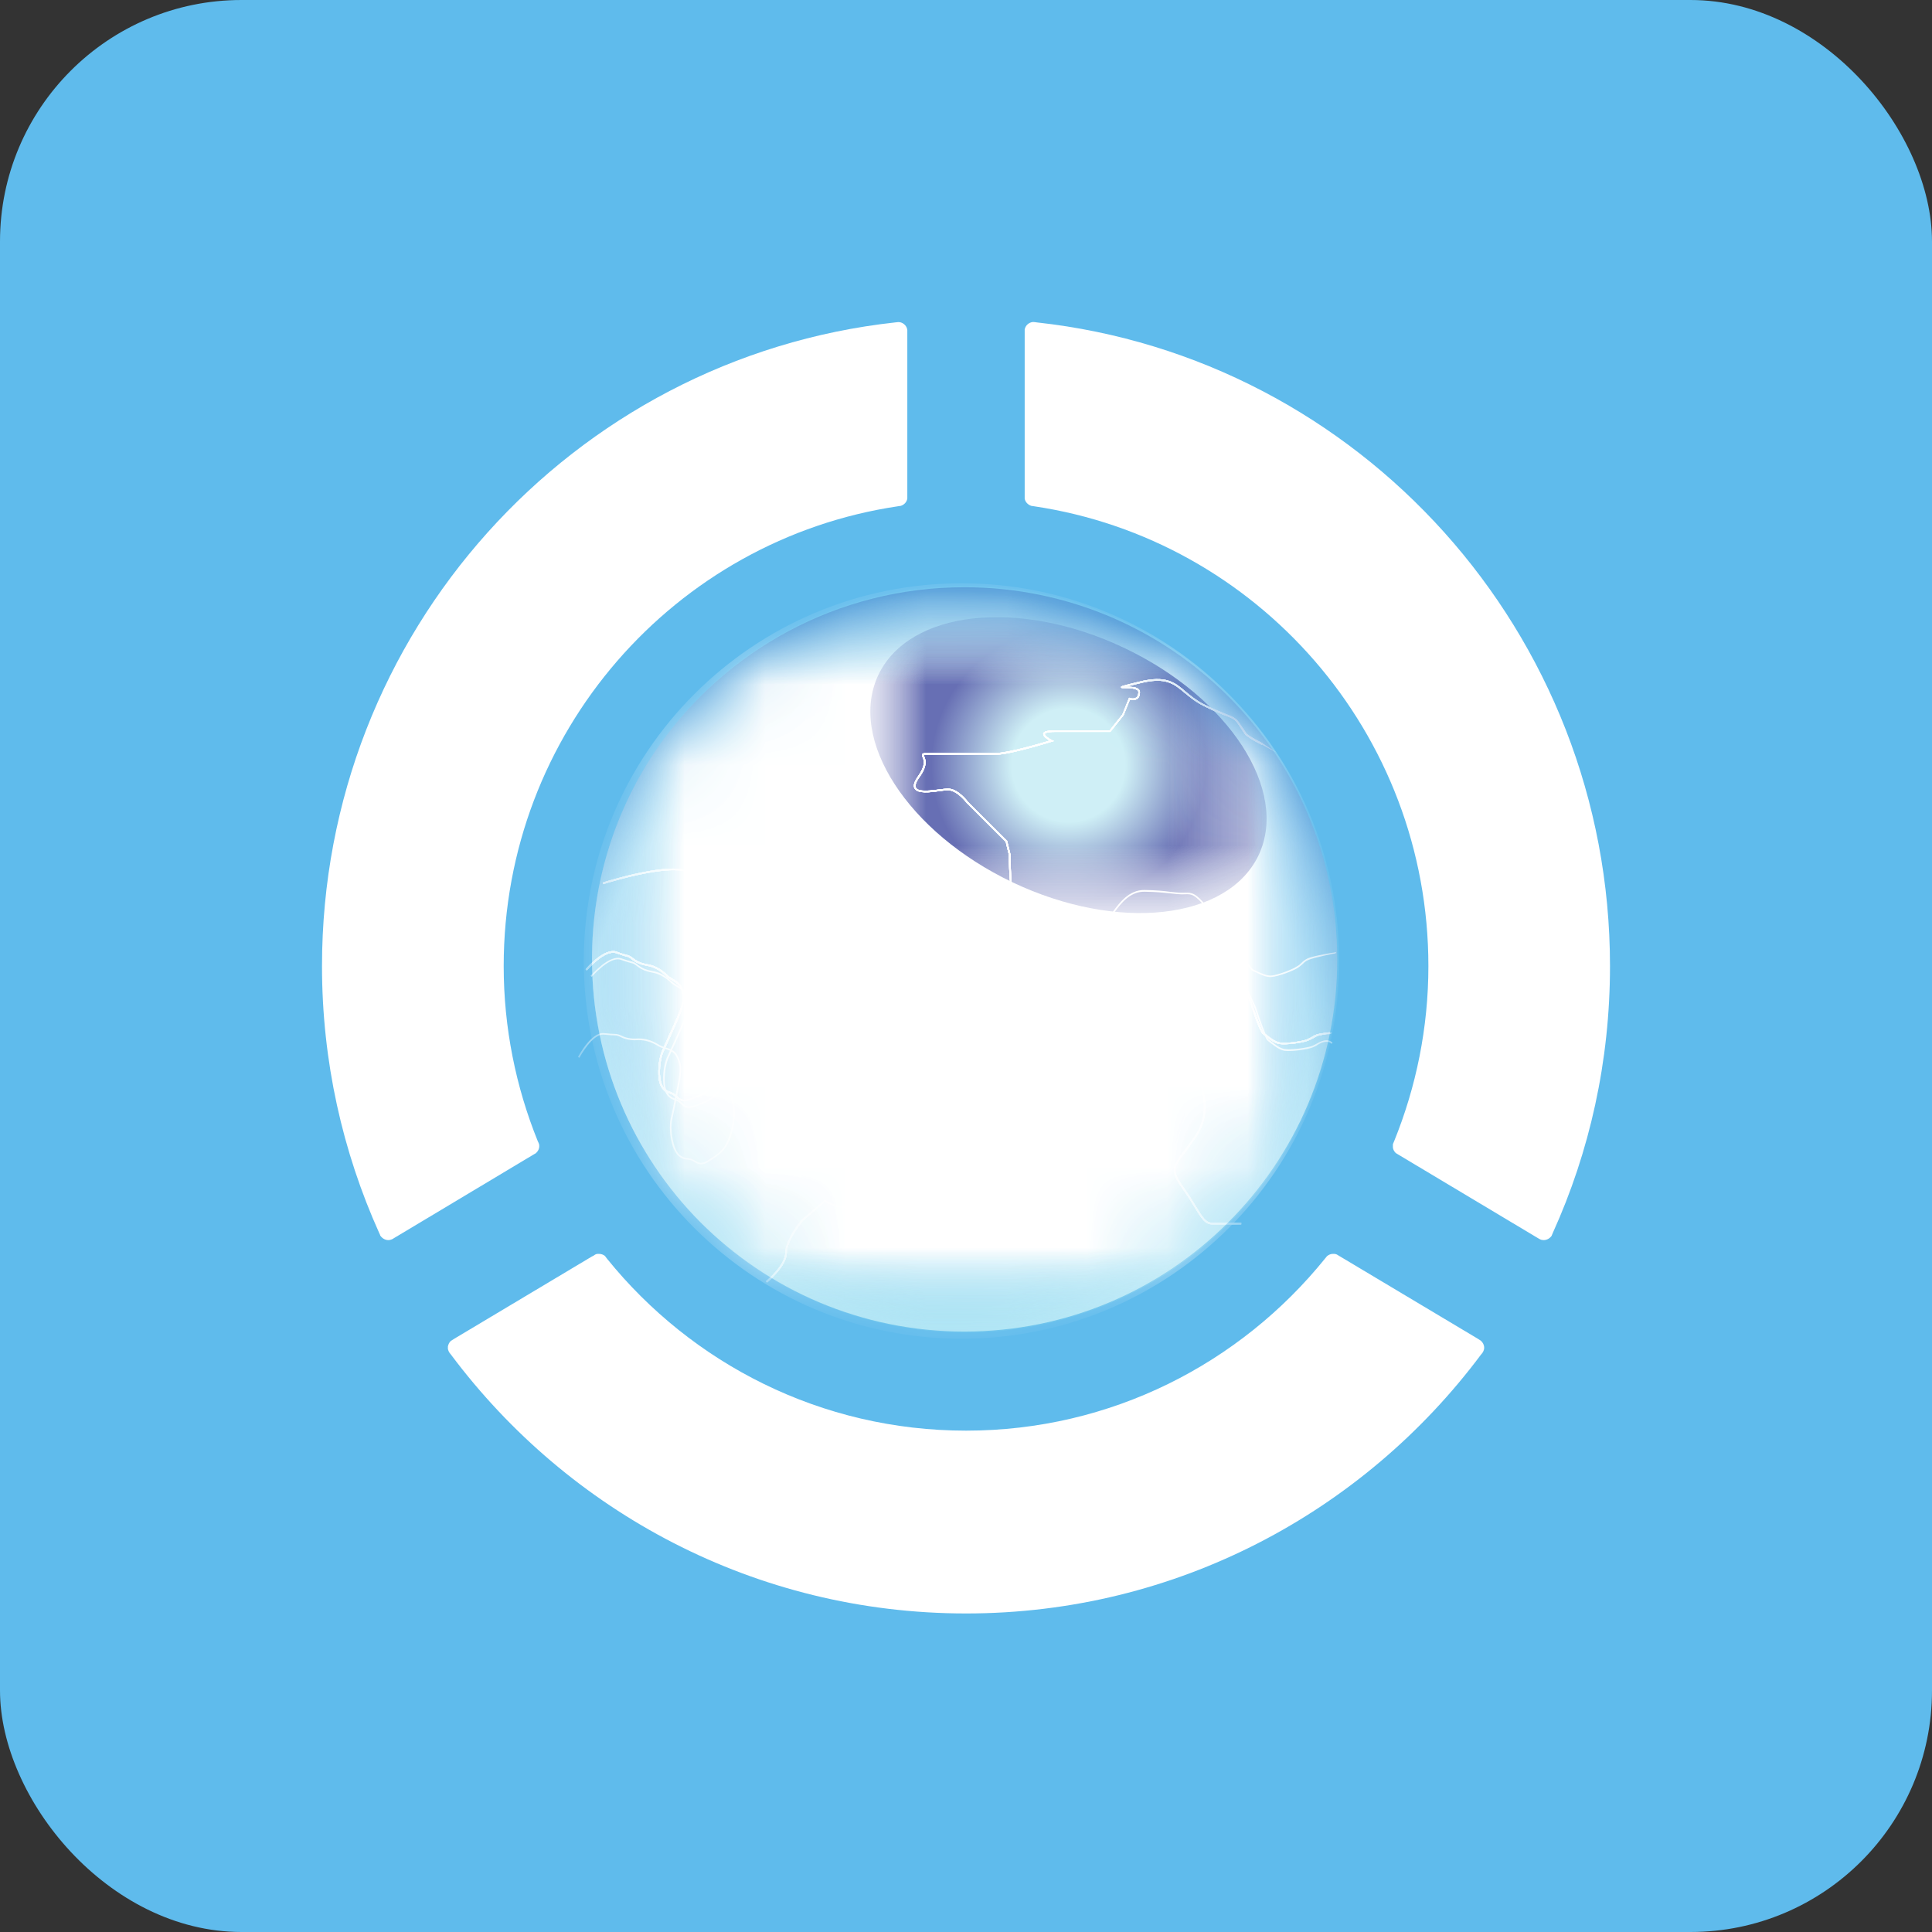 <svg width="24" height="24" viewBox="0 0 24 24" fill="none" xmlns="http://www.w3.org/2000/svg">
<rect x="0" y="0" width="24" height="24" fill="#333333" stroke="none"/>
<g clip-path="url(#clip0_1105_6129)">
<rect width="24" height="24" rx="3" fill="#5FBBEC"/>
<path d="M12.879 4.005C12.862 4.002 12.849 4.001 12.833 4C12.781 4.004 12.739 4.042 12.729 4.092V4.14V6.149V6.195C12.737 6.238 12.771 6.271 12.811 6.284C12.824 6.285 12.833 6.287 12.845 6.289C15.614 6.7 17.744 9.1 17.744 12.001C17.744 12.768 17.591 13.505 17.319 14.175C17.315 14.187 17.31 14.199 17.304 14.211C17.303 14.214 17.303 14.217 17.303 14.222V14.253C17.305 14.28 17.319 14.303 17.338 14.323L17.381 14.349L19.104 15.38L19.129 15.394C19.145 15.402 19.16 15.405 19.176 15.405C19.217 15.405 19.252 15.383 19.274 15.353C19.279 15.342 19.285 15.329 19.289 15.317C19.747 14.306 20 13.183 20 12.001C20 7.856 16.883 4.443 12.879 4.005Z" fill="white"/>
<path d="M18.359 16.631L16.635 15.601L16.607 15.584C16.6 15.582 16.595 15.579 16.59 15.578C16.578 15.576 16.569 15.576 16.557 15.576C16.53 15.576 16.503 15.588 16.483 15.606C16.476 15.614 16.469 15.625 16.462 15.632C15.408 16.938 13.802 17.772 12.001 17.772C10.201 17.772 8.595 16.94 7.543 15.639C7.532 15.626 7.523 15.614 7.514 15.601C7.494 15.585 7.468 15.576 7.439 15.576H7.431H7.43H7.425C7.414 15.576 7.402 15.58 7.393 15.585L7.369 15.601L7.352 15.609L5.647 16.628L5.601 16.657C5.58 16.676 5.57 16.699 5.564 16.726V16.758C5.567 16.771 5.573 16.784 5.578 16.796C5.584 16.806 5.593 16.816 5.601 16.826C7.061 18.78 9.382 20.043 12.001 20.043C14.616 20.043 16.939 18.78 18.397 16.828C18.407 16.817 18.416 16.806 18.423 16.794C18.431 16.779 18.437 16.76 18.437 16.743C18.437 16.707 18.421 16.678 18.397 16.656L18.359 16.631Z" fill="white"/>
<path d="M6.656 14.326C6.682 14.303 6.699 14.273 6.699 14.237C6.699 14.226 6.698 14.217 6.695 14.209C6.692 14.198 6.685 14.186 6.68 14.175C6.409 13.505 6.257 12.768 6.257 12.001C6.257 9.1 8.385 6.7 11.155 6.289C11.167 6.287 11.177 6.285 11.189 6.284C11.23 6.272 11.264 6.238 11.271 6.193V6.151V4.135V4.1C11.266 4.053 11.229 4.014 11.182 4.003C11.174 4.002 11.167 4.002 11.159 4.001C11.146 4.002 11.134 4.003 11.122 4.005C7.115 4.444 4 7.856 4 12.001C4 13.184 4.256 14.308 4.712 15.32C4.718 15.329 4.721 15.34 4.724 15.349C4.746 15.381 4.782 15.405 4.825 15.405C4.842 15.405 4.858 15.399 4.874 15.393L4.895 15.38L6.623 14.345L6.656 14.326Z" fill="white"/>
<path d="M8.167 9.292C7.654 10.038 7.354 10.941 7.354 11.915C7.354 13.189 7.867 14.342 8.698 15.18C9.537 16.021 10.698 16.541 11.98 16.541C14.539 16.541 16.612 14.471 16.612 11.918C16.612 9.364 14.539 7.295 11.98 7.295C10.399 7.295 9.003 8.085 8.167 9.292Z" fill="url(#paint0_radial_1105_6129)"/>
<mask id="mask0_1105_6129" style="mask-type:luminance" maskUnits="userSpaceOnUse" x="7" y="7" width="10" height="10">
<path d="M7.347 11.918C7.347 14.471 9.422 16.541 11.98 16.541C14.539 16.541 16.612 14.471 16.612 11.918C16.612 9.364 14.539 7.295 11.98 7.295C9.422 7.295 7.347 9.364 7.347 11.918Z" fill="white"/>
</mask>
<g mask="url(#mask0_1105_6129)">
<mask id="mask1_1105_6129" style="mask-type:luminance" maskUnits="userSpaceOnUse" x="7" y="7" width="10" height="10">
<path d="M7.352 7.277H16.629V16.554H7.352V7.277Z" fill="white"/>
</mask>
<g mask="url(#mask1_1105_6129)">
<path d="M7.763 13.822C6.711 11.488 7.749 8.742 10.083 7.688C12.417 6.635 15.166 7.674 16.218 10.008C17.271 12.341 16.233 15.089 13.899 16.141C11.563 17.196 8.818 16.158 7.763 13.822Z" fill="url(#paint1_radial_1105_6129)"/>
</g>
<mask id="mask2_1105_6129" style="mask-type:luminance" maskUnits="userSpaceOnUse" x="7" y="7" width="10" height="10">
<path d="M7.354 7.279H16.627V16.552H7.354V7.279Z" fill="white"/>
</mask>
<g mask="url(#mask2_1105_6129)">
<g opacity="0.5">
<mask id="mask3_1105_6129" style="mask-type:luminance" maskUnits="userSpaceOnUse" x="7" y="7" width="10" height="10">
<path d="M7.354 7.279H16.627V16.552H7.354V7.279Z" fill="white"/>
</mask>
<g mask="url(#mask3_1105_6129)">
<g opacity="0.85">
<path d="M16.627 11.914C16.627 14.476 14.551 16.551 11.991 16.551C9.429 16.551 7.354 14.476 7.354 11.914C7.354 9.354 9.429 7.279 11.991 7.279C14.551 7.279 16.627 9.354 16.627 11.914Z" fill="url(#paint2_linear_1105_6129)"/>
</g>
</g>
</g>
</g>
<mask id="mask4_1105_6129" style="mask-type:luminance" maskUnits="userSpaceOnUse" x="7" y="7" width="10" height="10">
<mask id="mask5_1105_6129" style="mask-type:luminance" maskUnits="userSpaceOnUse" x="7" y="7" width="10" height="10">
<path d="M7.252 7.246H16.637V16.63H7.252V7.246Z" fill="white"/>
</mask>
<g mask="url(#mask5_1105_6129)">
<mask id="mask6_1105_6129" style="mask-type:luminance" maskUnits="userSpaceOnUse" x="7" y="7" width="10" height="10">
<path d="M7.252 7.246H16.637V16.63H7.252V7.246Z" fill="white"/>
</mask>
<g mask="url(#mask6_1105_6129)">
<path d="M16.637 11.938C16.637 14.531 14.537 16.63 11.946 16.63C9.353 16.63 7.252 14.531 7.252 11.938C7.252 9.348 9.353 7.246 11.946 7.246C14.537 7.246 16.637 9.348 16.637 11.938Z" fill="url(#paint3_radial_1105_6129)"/>
</g>
</g>
</mask>
<g mask="url(#mask4_1105_6129)">
<mask id="mask7_1105_6129" style="mask-type:luminance" maskUnits="userSpaceOnUse" x="7" y="7" width="10" height="10">
<path d="M7.252 7.246H16.637V16.63H7.252V7.246Z" fill="white"/>
</mask>
<g mask="url(#mask7_1105_6129)">
<path d="M16.637 11.938C16.637 14.531 14.537 16.63 11.946 16.63C9.353 16.63 7.252 14.531 7.252 11.938C7.252 9.348 9.353 7.246 11.946 7.246C14.537 7.246 16.637 9.348 16.637 11.938Z" fill="white"/>
</g>
</g>
<mask id="mask8_1105_6129" style="mask-type:luminance" maskUnits="userSpaceOnUse" x="10" y="7" width="6" height="5">
<path d="M10.812 7.666H15.734V11.342H10.812V7.666Z" fill="white"/>
</mask>
<g mask="url(#mask8_1105_6129)">
<g opacity="0.72">
<mask id="mask9_1105_6129" style="mask-type:luminance" maskUnits="userSpaceOnUse" x="10" y="7" width="6" height="5">
<path d="M10.812 7.666H15.734V11.342H10.812V7.666Z" fill="white"/>
</mask>
<g mask="url(#mask9_1105_6129)">
<path d="M15.635 10.624C15.25 11.43 13.885 11.58 12.579 10.961C11.277 10.341 10.53 9.189 10.911 8.385C11.293 7.58 12.659 7.429 13.964 8.048C15.268 8.666 16.015 9.819 15.635 10.624Z" fill="url(#paint4_radial_1105_6129)"/>
</g>
</g>
</g>
<path d="M14.226 11.819C14.203 11.838 14.183 11.856 14.165 11.867C14.132 11.888 14.086 11.911 14.046 11.929C13.988 11.955 13.938 11.977 13.922 12.002C13.897 12.043 13.557 12.109 13.15 12.186C12.66 12.279 12.541 12.174 12.437 12.082C12.354 12.011 12.261 12.054 12.121 12.119C12.065 12.145 12.001 12.173 11.927 12.2L11.839 12.234C11.788 12.252 11.788 12.252 11.791 12.262C11.793 12.271 11.8 12.269 11.808 12.268C11.822 12.266 11.827 12.267 11.831 12.267C11.831 12.269 11.829 12.271 11.829 12.271L11.816 12.296C11.81 12.308 11.806 12.315 11.799 12.316C11.767 12.324 11.663 12.242 11.429 12.028C11.001 11.64 10.01 11.74 9.862 11.797L9.827 11.812C9.714 11.858 9.621 11.893 9.522 12.029L9.417 12.169C9.353 12.246 9.296 12.32 9.226 12.431C9.122 12.602 9.077 12.971 9.077 13.121C9.077 13.254 8.997 13.442 8.918 13.546C8.841 13.651 8.778 13.677 8.628 13.73C8.539 13.761 8.509 13.733 8.473 13.701C8.453 13.681 8.429 13.66 8.391 13.649C8.304 13.624 8.279 13.561 8.264 13.496C8.253 13.432 8.252 13.26 8.306 13.14L8.368 13.002C8.423 12.882 8.491 12.731 8.519 12.656C8.562 12.547 8.574 12.493 8.546 12.381C8.529 12.308 8.475 12.276 8.422 12.246C8.394 12.229 8.365 12.211 8.342 12.19C8.28 12.127 8.201 12.08 8.124 12.066C8.056 12.053 7.993 12.04 7.927 11.988C7.884 11.953 7.872 11.95 7.836 11.94C7.813 11.935 7.781 11.926 7.722 11.906C7.571 11.85 7.347 12.112 7.336 12.122L7.351 12.136C7.353 12.132 7.577 11.872 7.714 11.924C7.773 11.946 7.809 11.954 7.831 11.961C7.867 11.97 7.875 11.972 7.914 12.002C7.983 12.058 8.051 12.072 8.121 12.086C8.192 12.101 8.269 12.145 8.33 12.204C8.355 12.228 8.383 12.246 8.412 12.262C8.464 12.294 8.512 12.322 8.527 12.387C8.553 12.492 8.542 12.543 8.5 12.65C8.473 12.723 8.405 12.873 8.35 12.992L8.286 13.133C8.231 13.257 8.231 13.432 8.246 13.499C8.259 13.567 8.286 13.639 8.387 13.668C8.418 13.678 8.439 13.696 8.46 13.716C8.496 13.75 8.535 13.784 8.634 13.748C8.783 13.694 8.854 13.665 8.934 13.558C9.013 13.452 9.096 13.263 9.096 13.121C9.096 12.974 9.142 12.61 9.244 12.444C9.313 12.331 9.37 12.259 9.431 12.181L9.538 12.041C9.634 11.91 9.718 11.876 9.836 11.831L9.87 11.818C10.016 11.758 10.994 11.661 11.415 12.043C11.697 12.301 11.767 12.343 11.803 12.337C11.82 12.334 11.826 12.318 11.834 12.304L11.845 12.283C11.85 12.276 11.852 12.271 11.852 12.265C11.852 12.262 11.851 12.26 11.851 12.257C11.849 12.254 11.846 12.253 11.845 12.252C11.846 12.25 11.936 12.22 11.936 12.22C12.008 12.192 12.073 12.162 12.129 12.136C12.266 12.073 12.349 12.035 12.42 12.096C12.531 12.194 12.653 12.301 13.153 12.207C13.685 12.106 13.91 12.057 13.938 12.015C13.951 11.994 14.001 11.972 14.052 11.948C14.097 11.927 14.142 11.907 14.178 11.883C14.194 11.872 14.214 11.855 14.237 11.833C14.334 11.752 14.475 11.628 14.652 11.67C14.79 11.703 14.884 11.735 14.962 11.762C15.011 11.78 15.053 11.794 15.094 11.805L15.137 11.813C15.212 11.828 15.255 11.835 15.356 12.041C15.476 12.277 15.585 12.521 15.585 12.522C15.605 12.586 15.709 12.902 15.748 12.929L15.784 12.957C15.828 12.992 15.891 13.041 15.954 13.053C16.036 13.066 16.237 13.039 16.309 13.011C16.337 13 16.357 12.989 16.373 12.976C16.395 12.964 16.418 12.95 16.453 12.944C16.514 12.932 16.537 12.965 16.538 12.966L16.554 12.956C16.552 12.953 16.524 12.911 16.45 12.925C16.41 12.934 16.387 12.947 16.363 12.961C16.345 12.97 16.328 12.981 16.302 12.992C16.235 13.018 16.035 13.044 15.957 13.031C15.9 13.022 15.841 12.976 15.796 12.939L15.761 12.912C15.732 12.895 15.648 12.659 15.603 12.516C15.602 12.512 15.494 12.27 15.374 12.031C15.27 11.819 15.221 11.809 15.141 11.794L15.1 11.784C15.058 11.774 15.016 11.759 14.967 11.742C14.891 11.716 14.798 11.683 14.656 11.651C14.468 11.606 14.316 11.74 14.226 11.819Z" fill="white"/>
<path d="M14.164 11.735C14.14 11.755 14.122 11.773 14.104 11.783C14.072 11.807 14.028 11.827 13.983 11.846C13.927 11.872 13.877 11.896 13.862 11.922C13.835 11.961 13.509 12.025 13.091 12.105C12.599 12.197 12.479 12.093 12.375 12.001C12.292 11.928 12.2 11.971 12.059 12.036C12.004 12.062 11.942 12.092 11.868 12.119L11.775 12.151C11.727 12.17 11.727 12.17 11.729 12.179C11.732 12.187 11.741 12.186 11.746 12.185C11.763 12.184 11.767 12.184 11.77 12.184C11.768 12.186 11.767 12.188 11.767 12.188L11.755 12.213C11.747 12.225 11.745 12.234 11.739 12.235C11.709 12.24 11.605 12.159 11.368 11.945C10.939 11.558 9.948 11.656 9.801 11.716L9.766 11.729C9.653 11.774 9.56 11.81 9.46 11.947L9.355 12.087C9.294 12.164 9.235 12.236 9.166 12.352C9.062 12.52 9.017 12.887 9.017 13.041C9.017 13.171 8.935 13.358 8.857 13.463C8.778 13.566 8.717 13.592 8.569 13.647C8.479 13.678 8.446 13.652 8.412 13.617C8.391 13.599 8.367 13.576 8.333 13.566C8.242 13.54 8.218 13.477 8.206 13.413C8.192 13.351 8.191 13.177 8.245 13.057L8.308 12.919C8.362 12.798 8.432 12.649 8.46 12.574C8.499 12.465 8.515 12.41 8.487 12.301C8.467 12.225 8.414 12.194 8.362 12.162C8.335 12.146 8.306 12.131 8.283 12.106C8.22 12.043 8.139 11.998 8.063 11.983C7.996 11.97 7.931 11.957 7.867 11.904C7.823 11.872 7.812 11.868 7.775 11.859C7.751 11.852 7.719 11.845 7.661 11.822C7.509 11.768 7.285 12.028 7.275 12.041L7.29 12.054C7.292 12.051 7.515 11.792 7.655 11.841C7.712 11.862 7.747 11.872 7.769 11.879C7.805 11.887 7.815 11.889 7.853 11.922C7.921 11.976 7.993 11.989 8.059 12.002C8.131 12.017 8.207 12.06 8.269 12.12C8.293 12.145 8.323 12.163 8.352 12.181C8.403 12.21 8.449 12.238 8.466 12.304C8.492 12.41 8.48 12.459 8.44 12.566C8.412 12.64 8.343 12.791 8.288 12.911L8.226 13.049C8.171 13.174 8.173 13.351 8.185 13.418C8.199 13.484 8.226 13.558 8.327 13.587C8.358 13.595 8.379 13.613 8.398 13.633C8.436 13.665 8.473 13.703 8.573 13.665C8.725 13.612 8.792 13.584 8.875 13.475C8.954 13.369 9.038 13.182 9.038 13.041C9.038 12.89 9.081 12.526 9.183 12.36C9.251 12.249 9.309 12.176 9.371 12.099L9.478 11.959C9.574 11.826 9.659 11.794 9.774 11.748L9.808 11.735C9.954 11.677 10.934 11.579 11.354 11.961C11.637 12.218 11.709 12.262 11.741 12.254C11.761 12.249 11.765 12.236 11.773 12.223L11.786 12.199C11.79 12.194 11.793 12.187 11.793 12.183C11.793 12.18 11.793 12.176 11.791 12.173C11.789 12.171 11.787 12.171 11.786 12.171C11.787 12.17 11.873 12.137 11.873 12.137C11.949 12.109 12.012 12.08 12.069 12.054C12.207 11.989 12.288 11.95 12.362 12.015C12.469 12.11 12.595 12.219 13.092 12.123C13.623 12.024 13.848 11.976 13.877 11.931C13.893 11.911 13.941 11.888 13.994 11.865C14.034 11.845 14.08 11.824 14.117 11.8C14.133 11.79 14.155 11.771 14.178 11.751C14.271 11.67 14.415 11.546 14.593 11.586C14.73 11.62 14.825 11.652 14.901 11.678C14.949 11.696 14.992 11.71 15.036 11.721L15.075 11.729C15.151 11.745 15.195 11.755 15.296 11.958C15.415 12.197 15.522 12.437 15.524 12.44C15.543 12.503 15.647 12.821 15.689 12.846L15.724 12.873C15.768 12.91 15.829 12.959 15.893 12.969C15.976 12.982 16.179 12.956 16.247 12.928C16.276 12.916 16.295 12.906 16.314 12.896C16.337 12.882 16.357 12.87 16.393 12.861C16.452 12.849 16.52 12.838 16.521 12.841L16.537 12.83C16.536 12.827 16.463 12.827 16.39 12.842C16.348 12.85 16.325 12.862 16.302 12.878C16.285 12.887 16.266 12.899 16.24 12.91C16.175 12.937 15.976 12.964 15.898 12.95C15.84 12.939 15.779 12.893 15.737 12.858L15.698 12.831C15.672 12.811 15.588 12.576 15.542 12.431C15.541 12.431 15.434 12.187 15.313 11.95C15.207 11.735 15.159 11.727 15.079 11.71L15.04 11.702C14.996 11.69 14.957 11.677 14.908 11.661C14.832 11.633 14.735 11.599 14.597 11.568C14.411 11.523 14.256 11.656 14.164 11.735Z" fill="white"/>
<path d="M14.164 11.735C14.14 11.755 14.122 11.773 14.104 11.783C14.072 11.807 14.028 11.827 13.983 11.846C13.927 11.872 13.877 11.896 13.862 11.922C13.835 11.961 13.509 12.025 13.091 12.105C12.599 12.197 12.479 12.093 12.375 12.001C12.292 11.928 12.2 11.971 12.059 12.036C12.004 12.062 11.942 12.092 11.868 12.119L11.775 12.151C11.727 12.17 11.727 12.17 11.729 12.179C11.732 12.187 11.741 12.186 11.746 12.185C11.763 12.184 11.767 12.184 11.77 12.184C11.768 12.186 11.767 12.188 11.767 12.188L11.755 12.213C11.747 12.225 11.745 12.234 11.739 12.235C11.709 12.24 11.605 12.159 11.368 11.945C10.939 11.558 9.948 11.656 9.801 11.716L9.766 11.729C9.653 11.774 9.56 11.81 9.46 11.947L9.355 12.087C9.294 12.164 9.235 12.236 9.166 12.352C9.062 12.52 9.017 12.887 9.017 13.041C9.017 13.171 8.935 13.358 8.857 13.463C8.778 13.566 8.717 13.592 8.569 13.647C8.479 13.678 8.446 13.652 8.412 13.617C8.391 13.599 8.367 13.576 8.333 13.566C8.242 13.54 8.218 13.477 8.206 13.413C8.192 13.351 8.191 13.177 8.245 13.057L8.308 12.919C8.362 12.798 8.432 12.649 8.46 12.574C8.499 12.465 8.515 12.41 8.487 12.301C8.467 12.225 8.414 12.194 8.362 12.162C8.335 12.146 8.306 12.131 8.283 12.106C8.22 12.043 8.139 11.998 8.063 11.983C7.996 11.97 7.931 11.957 7.867 11.904C7.823 11.872 7.812 11.868 7.775 11.859C7.751 11.852 7.719 11.845 7.661 11.822C7.509 11.768 7.285 12.028 7.275 12.041L7.29 12.054C7.292 12.051 7.515 11.792 7.655 11.841C7.712 11.862 7.747 11.872 7.769 11.879C7.805 11.887 7.815 11.889 7.853 11.922C7.921 11.976 7.993 11.989 8.059 12.002C8.131 12.017 8.207 12.06 8.269 12.12C8.293 12.145 8.323 12.163 8.352 12.181C8.403 12.21 8.449 12.238 8.466 12.304C8.492 12.41 8.48 12.459 8.44 12.566C8.412 12.64 8.343 12.791 8.288 12.911L8.226 13.049C8.171 13.174 8.173 13.351 8.185 13.418C8.199 13.484 8.226 13.558 8.327 13.587C8.358 13.595 8.379 13.613 8.398 13.633C8.436 13.665 8.473 13.703 8.573 13.665C8.725 13.612 8.792 13.584 8.875 13.475C8.954 13.369 9.038 13.182 9.038 13.041C9.038 12.89 9.081 12.526 9.183 12.36C9.251 12.249 9.309 12.176 9.371 12.099L9.478 11.959C9.574 11.826 9.659 11.794 9.774 11.748L9.808 11.735C9.954 11.677 10.934 11.579 11.354 11.961C11.637 12.218 11.709 12.262 11.741 12.254C11.761 12.249 11.765 12.236 11.773 12.223L11.786 12.199C11.79 12.194 11.793 12.187 11.793 12.183C11.793 12.18 11.793 12.176 11.791 12.173C11.789 12.171 11.787 12.171 11.786 12.171C11.787 12.17 11.873 12.137 11.873 12.137C11.949 12.109 12.012 12.08 12.069 12.054C12.207 11.989 12.288 11.95 12.362 12.015C12.469 12.11 12.595 12.219 13.092 12.123C13.623 12.024 13.848 11.976 13.877 11.931C13.893 11.911 13.941 11.888 13.994 11.865C14.034 11.845 14.08 11.824 14.117 11.8C14.133 11.79 14.155 11.771 14.178 11.751C14.271 11.67 14.415 11.546 14.593 11.586C14.73 11.62 14.825 11.652 14.901 11.678C14.949 11.696 14.992 11.71 15.036 11.721L15.075 11.729C15.151 11.745 15.195 11.755 15.296 11.958C15.415 12.197 15.522 12.437 15.524 12.44C15.543 12.503 15.647 12.821 15.689 12.846L15.724 12.873C15.768 12.91 15.829 12.959 15.893 12.969C15.976 12.982 16.179 12.956 16.247 12.928C16.276 12.916 16.295 12.906 16.314 12.896C16.337 12.882 16.357 12.87 16.393 12.861C16.452 12.849 16.532 12.838 16.532 12.841L16.549 12.83C16.548 12.827 16.463 12.827 16.39 12.842C16.348 12.85 16.325 12.862 16.302 12.878C16.285 12.887 16.266 12.899 16.24 12.91C16.175 12.937 15.976 12.964 15.898 12.95C15.84 12.939 15.779 12.893 15.737 12.858L15.698 12.831C15.672 12.811 15.588 12.576 15.542 12.431C15.541 12.431 15.434 12.187 15.313 11.95C15.207 11.735 15.159 11.727 15.079 11.71L15.04 11.702C14.996 11.69 14.957 11.677 14.908 11.661C14.832 11.633 14.735 11.599 14.597 11.568C14.411 11.523 14.256 11.656 14.164 11.735Z" fill="white"/>
<path d="M14.164 11.735C14.14 11.755 14.122 11.773 14.104 11.783C14.072 11.807 14.028 11.827 13.983 11.846C13.927 11.872 13.877 11.896 13.862 11.922C13.835 11.961 13.509 12.025 13.091 12.105C12.599 12.197 12.479 12.093 12.375 12.001C12.292 11.928 12.2 11.971 12.059 12.036C12.004 12.062 11.942 12.092 11.868 12.119L11.775 12.151C11.727 12.17 11.727 12.17 11.729 12.179C11.732 12.187 11.741 12.186 11.746 12.185C11.763 12.184 11.767 12.184 11.77 12.184C11.768 12.186 11.767 12.188 11.767 12.188L11.755 12.213C11.747 12.225 11.745 12.234 11.739 12.235C11.709 12.24 11.605 12.159 11.368 11.945C10.939 11.558 9.948 11.656 9.801 11.716L9.766 11.729C9.653 11.774 9.56 11.81 9.46 11.947L9.355 12.087C9.294 12.164 9.235 12.236 9.166 12.352C9.062 12.52 9.017 12.887 9.017 13.041C9.017 13.171 8.935 13.358 8.857 13.463C8.778 13.566 8.717 13.592 8.569 13.647C8.479 13.678 8.446 13.652 8.412 13.617C8.391 13.599 8.367 13.576 8.333 13.566C8.242 13.54 8.218 13.477 8.206 13.413C8.192 13.351 8.191 13.177 8.245 13.057L8.308 12.919C8.362 12.798 8.432 12.649 8.46 12.574C8.499 12.465 8.515 12.41 8.487 12.301C8.467 12.225 8.414 12.194 8.362 12.162C8.335 12.146 8.306 12.131 8.283 12.106C8.22 12.043 8.139 11.998 8.063 11.983C7.996 11.97 7.931 11.957 7.867 11.904C7.823 11.872 7.812 11.868 7.775 11.859C7.751 11.852 7.719 11.845 7.661 11.822C7.509 11.768 7.285 12.028 7.275 12.041L7.29 12.054C7.292 12.051 7.515 11.792 7.655 11.841C7.712 11.862 7.747 11.872 7.769 11.879C7.805 11.887 7.815 11.889 7.853 11.922C7.921 11.976 7.993 11.989 8.059 12.002C8.131 12.017 8.207 12.06 8.269 12.12C8.293 12.145 8.323 12.163 8.352 12.181C8.403 12.21 8.449 12.238 8.466 12.304C8.492 12.41 8.48 12.459 8.44 12.566C8.412 12.64 8.343 12.791 8.288 12.911L8.226 13.049C8.171 13.174 8.173 13.351 8.185 13.418C8.199 13.484 8.226 13.558 8.327 13.587C8.358 13.595 8.379 13.613 8.398 13.633C8.436 13.665 8.473 13.703 8.573 13.665C8.725 13.612 8.792 13.584 8.875 13.475C8.954 13.369 9.038 13.182 9.038 13.041C9.038 12.89 9.081 12.526 9.183 12.36C9.251 12.249 9.309 12.176 9.371 12.099L9.478 11.959C9.574 11.826 9.659 11.794 9.774 11.748L9.808 11.735C9.954 11.677 10.934 11.579 11.354 11.961C11.637 12.218 11.709 12.262 11.741 12.254C11.761 12.249 11.765 12.236 11.773 12.223L11.786 12.199C11.79 12.194 11.793 12.187 11.793 12.183C11.793 12.18 11.793 12.176 11.791 12.173C11.789 12.171 11.787 12.171 11.786 12.171C11.787 12.17 11.873 12.137 11.873 12.137C11.949 12.109 12.012 12.08 12.069 12.054C12.207 11.989 12.288 11.95 12.362 12.015C12.469 12.11 12.595 12.219 13.092 12.123C13.623 12.024 13.848 11.976 13.877 11.931C13.893 11.911 13.941 11.888 13.994 11.865C14.034 11.845 14.08 11.824 14.117 11.8C14.133 11.79 14.155 11.771 14.178 11.751C14.271 11.67 14.415 11.546 14.593 11.586C14.73 11.62 14.825 11.652 14.901 11.678C14.949 11.696 14.992 11.71 15.036 11.721L15.075 11.729C15.151 11.745 15.195 11.755 15.296 11.958C15.415 12.197 15.522 12.437 15.524 12.44C15.543 12.503 15.647 12.821 15.689 12.846L15.724 12.873C15.768 12.91 15.829 12.959 15.893 12.969C15.976 12.982 16.179 12.956 16.247 12.928C16.276 12.916 16.295 12.906 16.314 12.896C16.337 12.882 16.357 12.87 16.393 12.861C16.452 12.849 16.52 12.846 16.521 12.846L16.537 12.835C16.536 12.834 16.463 12.827 16.39 12.842C16.348 12.85 16.325 12.862 16.302 12.878C16.285 12.887 16.266 12.899 16.24 12.91C16.175 12.937 15.976 12.964 15.898 12.95C15.84 12.939 15.779 12.893 15.737 12.858L15.698 12.831C15.672 12.811 15.588 12.576 15.542 12.431C15.541 12.431 15.434 12.187 15.313 11.95C15.207 11.735 15.159 11.727 15.079 11.71L15.04 11.702C14.996 11.69 14.957 11.677 14.908 11.661C14.832 11.633 14.735 11.599 14.597 11.568C14.411 11.523 14.256 11.656 14.164 11.735Z" fill="white"/>
<path d="M14.164 11.735C14.14 11.755 14.122 11.773 14.104 11.783C14.072 11.807 14.028 11.827 13.983 11.846C13.927 11.872 13.877 11.896 13.862 11.922C13.835 11.961 13.509 12.025 13.091 12.105C12.599 12.197 12.479 12.093 12.375 12.001C12.292 11.928 12.2 11.971 12.059 12.036C12.004 12.062 11.942 12.092 11.868 12.119L11.775 12.151C11.727 12.17 11.727 12.17 11.729 12.179C11.732 12.187 11.741 12.186 11.746 12.185C11.763 12.184 11.767 12.184 11.77 12.184C11.768 12.186 11.767 12.188 11.767 12.188L11.755 12.213C11.747 12.225 11.745 12.234 11.739 12.235C11.709 12.24 11.605 12.159 11.368 11.945C10.94 11.558 9.948 11.656 9.801 11.716L9.766 11.729C9.653 11.774 9.56 11.81 9.46 11.947L9.355 12.087C9.294 12.164 9.235 12.236 9.166 12.352C9.062 12.52 9.017 12.887 9.017 13.041C9.017 13.171 8.935 13.358 8.857 13.463C8.778 13.566 8.717 13.592 8.569 13.647C8.479 13.678 8.446 13.652 8.412 13.617C8.391 13.599 8.367 13.576 8.333 13.566C8.242 13.54 8.218 13.477 8.206 13.413C8.192 13.351 8.191 13.177 8.245 13.057L8.308 12.919C8.362 12.798 8.432 12.649 8.46 12.574C8.499 12.465 8.515 12.41 8.487 12.301C8.467 12.225 8.414 12.194 8.362 12.162C8.335 12.146 8.306 12.131 8.283 12.106C8.22 12.043 8.139 11.998 8.063 11.983C7.996 11.97 7.931 11.957 7.867 11.904C7.823 11.872 7.812 11.868 7.775 11.859C7.751 11.852 7.719 11.845 7.661 11.822C7.509 11.768 7.285 12.028 7.275 12.041L7.29 12.054C7.292 12.051 7.515 11.792 7.655 11.841C7.712 11.862 7.747 11.872 7.769 11.879C7.805 11.887 7.815 11.889 7.853 11.922C7.921 11.976 7.993 11.989 8.059 12.002C8.131 12.017 8.207 12.06 8.269 12.12C8.293 12.145 8.323 12.163 8.352 12.181C8.403 12.21 8.449 12.238 8.466 12.304C8.492 12.41 8.48 12.459 8.44 12.566C8.412 12.64 8.343 12.791 8.288 12.911L8.226 13.049C8.171 13.174 8.173 13.351 8.185 13.418C8.199 13.484 8.226 13.558 8.327 13.587C8.358 13.595 8.379 13.613 8.398 13.633C8.436 13.665 8.473 13.703 8.573 13.665C8.725 13.612 8.792 13.584 8.875 13.475C8.954 13.369 9.038 13.182 9.038 13.041C9.038 12.89 9.081 12.526 9.183 12.36C9.251 12.249 9.309 12.176 9.371 12.099L9.478 11.959C9.574 11.826 9.659 11.794 9.774 11.748L9.808 11.735C9.954 11.677 10.934 11.579 11.354 11.961C11.637 12.218 11.709 12.262 11.741 12.254C11.761 12.249 11.765 12.236 11.773 12.223L11.786 12.199C11.79 12.194 11.793 12.187 11.793 12.183C11.793 12.18 11.793 12.176 11.791 12.173C11.789 12.171 11.787 12.171 11.786 12.171C11.787 12.17 11.873 12.137 11.873 12.137C11.949 12.109 12.012 12.08 12.069 12.054C12.207 11.989 12.288 11.95 12.362 12.015C12.469 12.11 12.595 12.219 13.092 12.123C13.623 12.024 13.848 11.976 13.877 11.931C13.893 11.911 13.941 11.888 13.994 11.865C14.034 11.845 14.08 11.824 14.117 11.8C14.133 11.79 14.155 11.771 14.178 11.751C14.271 11.67 14.415 11.546 14.593 11.586C14.73 11.62 14.825 11.652 14.901 11.678C14.949 11.696 14.992 11.71 15.036 11.721L15.075 11.729C15.151 11.745 15.195 11.755 15.296 11.958C15.415 12.197 15.522 12.437 15.524 12.44C15.543 12.503 15.647 12.821 15.689 12.846L15.724 12.873C15.768 12.91 15.829 12.959 15.893 12.969C15.976 12.982 16.179 12.956 16.247 12.928C16.276 12.916 16.295 12.906 16.314 12.896C16.337 12.882 16.357 12.87 16.393 12.861C16.452 12.849 16.514 12.838 16.516 12.841L16.53 12.83C16.53 12.827 16.463 12.827 16.39 12.842C16.348 12.85 16.325 12.862 16.302 12.878C16.285 12.887 16.266 12.899 16.24 12.91C16.175 12.937 15.976 12.964 15.898 12.95C15.84 12.939 15.779 12.893 15.737 12.858L15.698 12.831C15.672 12.811 15.588 12.576 15.542 12.431C15.541 12.431 15.434 12.187 15.313 11.95C15.207 11.735 15.159 11.727 15.079 11.71L15.04 11.702C14.996 11.69 14.957 11.677 14.908 11.661C14.832 11.633 14.735 11.599 14.597 11.568C14.411 11.523 14.256 11.656 14.164 11.735Z" fill="white"/>
<path d="M14.164 11.735C14.14 11.755 14.122 11.773 14.104 11.783C14.072 11.807 14.028 11.827 13.983 11.846C13.927 11.872 13.877 11.896 13.862 11.922C13.835 11.961 13.509 12.025 13.091 12.105C12.599 12.197 12.479 12.093 12.375 12.001C12.292 11.928 12.2 11.971 12.059 12.036C12.004 12.062 11.942 12.092 11.868 12.119L11.775 12.151C11.727 12.17 11.727 12.17 11.729 12.179C11.732 12.187 11.741 12.186 11.746 12.185C11.763 12.184 11.767 12.184 11.77 12.184C11.768 12.186 11.767 12.188 11.767 12.188L11.755 12.213C11.747 12.225 11.745 12.234 11.739 12.235C11.709 12.24 11.605 12.159 11.368 11.945C10.939 11.558 9.948 11.656 9.801 11.716L9.766 11.729C9.653 11.774 9.56 11.81 9.46 11.947L9.355 12.087C9.294 12.164 9.235 12.236 9.166 12.352C9.062 12.52 9.017 12.887 9.017 13.041C9.017 13.171 8.935 13.358 8.857 13.463C8.778 13.566 8.717 13.592 8.569 13.647C8.479 13.678 8.446 13.652 8.412 13.617C8.391 13.599 8.367 13.576 8.333 13.566C8.242 13.54 8.218 13.477 8.206 13.413C8.192 13.351 8.191 13.177 8.245 13.057L8.308 12.919C8.362 12.798 8.432 12.649 8.46 12.574C8.499 12.465 8.515 12.41 8.487 12.301C8.467 12.225 8.414 12.194 8.362 12.162C8.335 12.146 8.306 12.131 8.283 12.106C8.22 12.043 8.139 11.998 8.063 11.983C7.996 11.97 7.931 11.957 7.867 11.904C7.823 11.872 7.812 11.868 7.775 11.859C7.751 11.852 7.719 11.845 7.661 11.822C7.509 11.768 7.285 12.028 7.275 12.041L7.29 12.054C7.292 12.051 7.515 11.792 7.655 11.841C7.712 11.862 7.747 11.872 7.769 11.879C7.805 11.887 7.815 11.889 7.853 11.922C7.921 11.976 7.993 11.989 8.059 12.002C8.131 12.017 8.207 12.06 8.269 12.12C8.293 12.145 8.323 12.163 8.352 12.181C8.403 12.21 8.449 12.238 8.466 12.304C8.492 12.41 8.48 12.459 8.44 12.566C8.412 12.64 8.343 12.791 8.288 12.911L8.226 13.049C8.171 13.174 8.173 13.351 8.185 13.418C8.199 13.484 8.226 13.558 8.327 13.587C8.358 13.595 8.379 13.613 8.398 13.633C8.436 13.665 8.473 13.703 8.573 13.665C8.725 13.612 8.792 13.584 8.875 13.475C8.954 13.369 9.038 13.182 9.038 13.041C9.038 12.89 9.081 12.526 9.183 12.36C9.251 12.249 9.309 12.176 9.371 12.099L9.478 11.959C9.574 11.826 9.659 11.794 9.774 11.748L9.808 11.735C9.954 11.677 10.934 11.579 11.354 11.961C11.637 12.218 11.709 12.262 11.741 12.254C11.761 12.249 11.765 12.236 11.773 12.223L11.786 12.199C11.79 12.194 11.793 12.187 11.793 12.183C11.793 12.18 11.793 12.176 11.791 12.173C11.789 12.171 11.787 12.171 11.786 12.171C11.787 12.17 11.873 12.137 11.873 12.137C11.949 12.109 12.012 12.08 12.069 12.054C12.207 11.989 12.288 11.95 12.362 12.015C12.469 12.11 12.595 12.219 13.092 12.123C13.623 12.024 13.848 11.976 13.877 11.931C13.893 11.911 13.941 11.888 13.994 11.865C14.034 11.845 14.08 11.824 14.117 11.8C14.133 11.79 14.155 11.771 14.178 11.751C14.271 11.67 14.415 11.546 14.593 11.586C14.73 11.62 14.825 11.652 14.901 11.678C14.949 11.696 14.992 11.71 15.036 11.721L15.075 11.729C15.151 11.745 15.195 11.755 15.296 11.958C15.415 12.197 15.522 12.437 15.524 12.44C15.543 12.503 15.647 12.821 15.689 12.846L15.724 12.873C15.768 12.91 15.829 12.959 15.893 12.969C15.976 12.982 16.179 12.956 16.247 12.928C16.276 12.916 16.295 12.906 16.314 12.896C16.337 12.882 16.357 12.87 16.393 12.861C16.452 12.849 16.507 12.834 16.508 12.834L16.523 12.823C16.523 12.821 16.463 12.827 16.39 12.842C16.348 12.85 16.325 12.862 16.302 12.878C16.285 12.887 16.266 12.899 16.24 12.91C16.175 12.937 15.976 12.964 15.898 12.95C15.84 12.939 15.779 12.893 15.737 12.858L15.698 12.831C15.672 12.811 15.588 12.576 15.542 12.431C15.541 12.431 15.434 12.187 15.313 11.95C15.207 11.735 15.159 11.727 15.079 11.71L15.04 11.702C14.996 11.69 14.957 11.677 14.908 11.661C14.832 11.633 14.735 11.599 14.597 11.568C14.411 11.523 14.256 11.656 14.164 11.735Z" fill="white"/>
<path d="M14.164 11.735C14.14 11.755 14.122 11.773 14.104 11.783C14.072 11.807 14.028 11.827 13.983 11.846C13.927 11.872 13.877 11.896 13.862 11.922C13.835 11.961 13.509 12.025 13.091 12.105C12.599 12.197 12.479 12.093 12.375 12.001C12.292 11.928 12.2 11.971 12.059 12.036C12.004 12.062 11.942 12.092 11.868 12.119L11.775 12.151C11.727 12.17 11.727 12.17 11.729 12.179C11.732 12.187 11.741 12.186 11.746 12.185C11.763 12.184 11.767 12.184 11.77 12.184C11.768 12.186 11.767 12.188 11.767 12.188L11.755 12.213C11.747 12.225 11.745 12.234 11.739 12.235C11.709 12.24 11.605 12.159 11.368 11.945C10.939 11.558 9.948 11.656 9.801 11.716L9.766 11.729C9.653 11.774 9.56 11.81 9.46 11.947L9.355 12.087C9.294 12.164 9.235 12.236 9.166 12.352C9.062 12.52 9.017 12.887 9.017 13.041C9.017 13.171 8.935 13.358 8.857 13.463C8.778 13.566 8.717 13.592 8.569 13.647C8.479 13.678 8.446 13.652 8.412 13.617C8.391 13.599 8.367 13.576 8.333 13.566C8.242 13.54 8.218 13.477 8.206 13.413C8.192 13.351 8.191 13.177 8.245 13.057L8.308 12.919C8.362 12.798 8.432 12.649 8.46 12.574C8.499 12.465 8.515 12.41 8.487 12.301C8.467 12.225 8.414 12.194 8.362 12.162C8.335 12.146 8.306 12.131 8.283 12.106C8.22 12.043 8.139 11.998 8.063 11.983C7.996 11.97 7.931 11.957 7.867 11.904C7.823 11.872 7.812 11.868 7.775 11.859C7.751 11.852 7.719 11.845 7.661 11.822C7.509 11.768 7.285 12.028 7.275 12.041L7.29 12.054C7.292 12.051 7.515 11.792 7.655 11.841C7.712 11.862 7.747 11.872 7.769 11.879C7.805 11.887 7.815 11.889 7.853 11.922C7.921 11.976 7.993 11.989 8.059 12.002C8.131 12.017 8.207 12.06 8.269 12.12C8.293 12.145 8.323 12.163 8.352 12.181C8.403 12.21 8.449 12.238 8.466 12.304C8.492 12.41 8.48 12.459 8.44 12.566C8.412 12.64 8.343 12.791 8.288 12.911L8.226 13.049C8.171 13.174 8.173 13.351 8.185 13.418C8.199 13.484 8.226 13.558 8.327 13.587C8.358 13.595 8.379 13.613 8.398 13.633C8.436 13.665 8.473 13.703 8.573 13.665C8.725 13.612 8.792 13.584 8.875 13.475C8.954 13.369 9.038 13.182 9.038 13.041C9.038 12.89 9.081 12.526 9.183 12.36C9.251 12.249 9.309 12.176 9.371 12.099L9.478 11.959C9.574 11.826 9.659 11.794 9.774 11.748L9.808 11.735C9.954 11.677 10.934 11.579 11.354 11.961C11.637 12.218 11.709 12.262 11.741 12.254C11.761 12.249 11.765 12.236 11.773 12.223L11.786 12.199C11.79 12.194 11.793 12.187 11.793 12.183C11.793 12.18 11.793 12.176 11.791 12.173C11.789 12.171 11.787 12.171 11.786 12.171C11.787 12.17 11.873 12.137 11.873 12.137C11.949 12.109 12.012 12.08 12.069 12.054C12.207 11.989 12.288 11.95 12.362 12.015C12.469 12.11 12.595 12.219 13.092 12.123C13.623 12.024 13.848 11.976 13.877 11.931C13.893 11.911 13.941 11.888 13.994 11.865C14.034 11.845 14.08 11.824 14.117 11.8C14.133 11.79 14.155 11.771 14.178 11.751C14.271 11.67 14.415 11.546 14.593 11.586C14.73 11.62 14.825 11.652 14.901 11.678C14.949 11.696 14.992 11.71 15.036 11.721L15.075 11.729C15.151 11.745 15.195 11.755 15.296 11.958C15.415 12.197 15.522 12.437 15.524 12.44C15.543 12.503 15.647 12.821 15.689 12.846L15.724 12.873C15.768 12.91 15.829 12.959 15.893 12.969C15.976 12.982 16.179 12.956 16.247 12.928C16.276 12.916 16.295 12.906 16.314 12.896C16.337 12.882 16.357 12.87 16.393 12.861C16.452 12.849 16.507 12.834 16.508 12.834L16.523 12.823C16.523 12.821 16.463 12.827 16.39 12.842C16.348 12.85 16.325 12.862 16.302 12.878C16.285 12.887 16.266 12.899 16.24 12.91C16.175 12.937 15.976 12.964 15.898 12.95C15.84 12.939 15.779 12.893 15.737 12.858L15.698 12.831C15.672 12.811 15.588 12.576 15.542 12.431C15.541 12.431 15.434 12.187 15.313 11.95C15.207 11.735 15.159 11.727 15.079 11.71L15.04 11.702C14.996 11.69 14.957 11.677 14.908 11.661C14.832 11.633 14.735 11.599 14.597 11.568C14.411 11.523 14.256 11.656 14.164 11.735Z" fill="white"/>
<path d="M13.833 11.314C13.815 11.339 13.799 11.363 13.787 11.376C13.758 11.404 13.719 11.435 13.683 11.463C13.632 11.501 13.589 11.534 13.579 11.562C13.56 11.607 13.258 11.742 12.865 11.911C12.409 12.109 12.268 12.034 12.146 11.967C12.05 11.915 11.969 11.977 11.845 12.072C11.797 12.108 11.741 12.151 11.677 12.195L11.595 12.247C11.552 12.275 11.552 12.275 11.556 12.285C11.559 12.292 11.567 12.288 11.575 12.287C11.587 12.282 11.593 12.28 11.598 12.28C11.597 12.282 11.595 12.286 11.595 12.286L11.588 12.312C11.585 12.327 11.584 12.334 11.578 12.337C11.549 12.35 11.429 12.294 11.15 12.136C10.649 11.852 9.704 12.167 9.572 12.258L9.542 12.278C9.44 12.348 9.358 12.403 9.292 12.559L9.218 12.717C9.174 12.807 9.136 12.89 9.092 13.016C9.029 13.204 9.065 13.575 9.098 13.721C9.128 13.85 9.09 14.051 9.038 14.17C8.984 14.289 8.928 14.328 8.795 14.414C8.715 14.464 8.679 14.444 8.637 14.419C8.613 14.406 8.585 14.389 8.546 14.386C8.454 14.38 8.415 14.326 8.389 14.263C8.363 14.207 8.324 14.038 8.35 13.91L8.382 13.759C8.408 13.629 8.441 13.471 8.453 13.391C8.467 13.276 8.469 13.218 8.419 13.117C8.385 13.048 8.326 13.029 8.267 13.011C8.236 13.002 8.206 12.99 8.179 12.974C8.102 12.925 8.015 12.899 7.937 12.9C7.867 12.903 7.801 12.904 7.727 12.868C7.679 12.846 7.665 12.844 7.628 12.843C7.604 12.842 7.571 12.841 7.509 12.834C7.347 12.812 7.187 13.118 7.18 13.131L7.198 13.14C7.199 13.137 7.36 12.834 7.506 12.853C7.568 12.86 7.604 12.861 7.627 12.862C7.663 12.864 7.672 12.864 7.717 12.886C7.797 12.925 7.867 12.924 7.937 12.921C8.011 12.92 8.096 12.945 8.167 12.99C8.197 13.009 8.23 13.019 8.26 13.03C8.316 13.047 8.37 13.066 8.401 13.125C8.45 13.223 8.448 13.276 8.434 13.388C8.42 13.467 8.387 13.626 8.362 13.756L8.33 13.904C8.304 14.041 8.342 14.211 8.371 14.274C8.4 14.335 8.44 14.4 8.545 14.406C8.578 14.407 8.602 14.421 8.626 14.435C8.671 14.461 8.717 14.487 8.804 14.431C8.938 14.344 9 14.302 9.057 14.178C9.11 14.056 9.149 13.855 9.118 13.717C9.087 13.572 9.049 13.207 9.112 13.023C9.154 12.899 9.194 12.814 9.238 12.726L9.31 12.566C9.374 12.416 9.451 12.365 9.554 12.294L9.582 12.275C9.714 12.184 10.647 11.873 11.142 12.155C11.475 12.342 11.553 12.369 11.585 12.353C11.601 12.348 11.605 12.331 11.609 12.316L11.613 12.293C11.617 12.288 11.617 12.282 11.617 12.278C11.617 12.274 11.616 12.269 11.612 12.266C11.611 12.264 11.609 12.264 11.608 12.263C11.608 12.262 11.689 12.211 11.689 12.211C11.753 12.169 11.81 12.126 11.859 12.088C11.978 11.995 12.053 11.939 12.134 11.985C12.263 12.054 12.408 12.132 12.874 11.93C13.369 11.716 13.579 11.618 13.596 11.57C13.606 11.547 13.649 11.514 13.693 11.48C13.733 11.45 13.77 11.42 13.8 11.39C13.815 11.375 13.831 11.352 13.848 11.327C13.924 11.226 14.034 11.076 14.216 11.077C14.36 11.079 14.459 11.09 14.539 11.098C14.591 11.105 14.634 11.107 14.678 11.11L14.722 11.109C14.799 11.106 14.841 11.105 14.986 11.283C15.154 11.489 15.312 11.701 15.314 11.703C15.348 11.759 15.518 12.045 15.563 12.064L15.606 12.081C15.658 12.106 15.726 12.142 15.792 12.137C15.874 12.132 16.065 12.062 16.129 12.019C16.153 12.002 16.168 11.988 16.184 11.974C16.204 11.954 16.22 11.938 16.256 11.924C16.311 11.898 16.588 11.841 16.59 11.843L16.601 11.828C16.601 11.826 16.315 11.873 16.247 11.904C16.21 11.922 16.189 11.939 16.169 11.959C16.156 11.973 16.14 11.988 16.115 12.002C16.057 12.043 15.87 12.113 15.79 12.119C15.732 12.12 15.664 12.088 15.612 12.065L15.571 12.044C15.54 12.033 15.407 11.821 15.33 11.69C15.328 11.69 15.17 11.477 15 11.27C14.851 11.086 14.802 11.088 14.721 11.09H14.678C14.635 11.09 14.593 11.084 14.542 11.079C14.461 11.068 14.362 11.058 14.216 11.056C14.026 11.053 13.904 11.219 13.833 11.314Z" fill="white"/>
<path d="M7.487 10.963L7.494 10.983C7.504 10.98 8.363 10.706 8.568 10.854C8.595 10.872 8.607 10.899 8.607 10.934C8.607 11.229 8.71 11.261 8.732 11.265C8.757 11.294 8.947 11.505 9.105 11.426C9.272 11.341 9.394 11.303 9.546 11.265C9.668 11.235 9.942 11.25 10.052 11.338C10.081 11.362 10.097 11.387 10.097 11.417C10.097 11.582 10.221 11.706 10.466 11.788C10.528 11.809 10.584 11.833 10.633 11.855C10.774 11.915 10.876 11.96 10.998 11.867C11.154 11.75 11.869 11.626 12.157 11.667C12.469 11.713 12.96 11.833 13.036 11.985C13.124 12.16 13.665 12.187 13.973 12.11C14.288 12.031 14.408 12.235 14.646 12.788L14.691 12.896C14.912 13.405 15.069 13.772 14.846 14.107C14.792 14.188 14.744 14.251 14.704 14.302C14.568 14.484 14.525 14.538 14.686 14.762C14.753 14.855 14.802 14.934 14.84 14.998C14.923 15.134 14.969 15.21 15.057 15.21H15.419V15.189H15.057C14.982 15.189 14.936 15.118 14.858 14.989C14.818 14.923 14.768 14.843 14.704 14.751C14.551 14.538 14.583 14.497 14.723 14.315C14.761 14.263 14.809 14.199 14.863 14.12C15.092 13.775 14.933 13.403 14.709 12.887L14.664 12.782C14.419 12.215 14.299 12.007 13.969 12.092C13.641 12.171 13.132 12.131 13.054 11.976C12.969 11.806 12.433 11.687 12.16 11.648C11.869 11.606 11.144 11.731 10.986 11.851C10.872 11.937 10.779 11.898 10.642 11.836C10.593 11.815 10.537 11.791 10.472 11.768C10.236 11.69 10.116 11.573 10.116 11.417C10.116 11.38 10.1 11.349 10.065 11.322C9.949 11.233 9.667 11.214 9.54 11.247C9.387 11.284 9.266 11.323 9.095 11.407C8.943 11.482 8.749 11.25 8.747 11.248L8.744 11.247H8.738C8.736 11.247 8.627 11.238 8.627 10.934C8.627 10.894 8.612 10.86 8.578 10.837C8.367 10.684 7.524 10.952 7.487 10.963Z" fill="white"/>
<path d="M7.487 10.963L7.494 10.983C7.504 10.98 8.363 10.706 8.568 10.854C8.595 10.872 8.607 10.899 8.607 10.934C8.607 11.229 8.71 11.261 8.732 11.265C8.757 11.294 8.947 11.505 9.105 11.426C9.272 11.341 9.394 11.303 9.546 11.265C9.668 11.235 9.942 11.25 10.052 11.338C10.081 11.362 10.097 11.387 10.097 11.417C10.097 11.582 10.221 11.706 10.466 11.788C10.528 11.809 10.584 11.833 10.633 11.855C10.774 11.915 10.876 11.96 10.998 11.867C11.154 11.75 11.869 11.626 12.157 11.667C12.469 11.713 12.96 11.833 13.036 11.985C13.124 12.16 13.665 12.187 13.973 12.11C14.288 12.031 14.408 12.235 14.646 12.788L14.691 12.896C14.912 13.405 15.069 13.772 14.846 14.107C14.792 14.188 14.744 14.251 14.704 14.302C14.568 14.484 14.525 14.538 14.686 14.762C14.753 14.855 14.802 14.934 14.84 14.998C14.923 15.134 14.969 15.21 15.057 15.21H15.419V15.189H15.057C14.982 15.189 14.936 15.118 14.858 14.989C14.818 14.923 14.768 14.843 14.704 14.751C14.551 14.538 14.583 14.497 14.723 14.315C14.761 14.263 14.809 14.199 14.863 14.12C15.092 13.775 14.933 13.403 14.709 12.887L14.664 12.782C14.419 12.215 14.299 12.007 13.969 12.092C13.641 12.171 13.132 12.131 13.054 11.976C12.969 11.806 12.433 11.687 12.16 11.648C11.869 11.606 11.144 11.731 10.986 11.851C10.872 11.937 10.779 11.898 10.642 11.836C10.593 11.815 10.537 11.791 10.472 11.768C10.236 11.69 10.116 11.573 10.116 11.417C10.116 11.38 10.1 11.349 10.065 11.322C9.949 11.233 9.667 11.214 9.54 11.247C9.387 11.284 9.266 11.323 9.095 11.407C8.943 11.482 8.749 11.25 8.747 11.248L8.744 11.247H8.738C8.736 11.247 8.627 11.238 8.627 10.934C8.627 10.894 8.612 10.86 8.578 10.837C8.367 10.684 7.524 10.952 7.487 10.963Z" fill="white"/>
<path d="M7.487 10.963L7.494 10.983C7.504 10.98 8.363 10.706 8.568 10.854C8.595 10.872 8.607 10.899 8.607 10.934C8.607 11.229 8.71 11.261 8.732 11.265C8.757 11.294 8.947 11.505 9.105 11.426C9.272 11.341 9.394 11.303 9.546 11.265C9.668 11.235 9.942 11.25 10.052 11.338C10.081 11.362 10.097 11.387 10.097 11.417C10.097 11.582 10.221 11.706 10.466 11.788C10.528 11.809 10.584 11.833 10.633 11.855C10.774 11.915 10.876 11.96 10.998 11.867C11.154 11.75 11.869 11.626 12.157 11.667C12.469 11.713 12.96 11.833 13.036 11.985C13.124 12.16 13.665 12.187 13.973 12.11C14.288 12.031 14.408 12.235 14.646 12.788L14.691 12.896C14.912 13.405 15.069 13.772 14.846 14.107C14.792 14.188 14.744 14.251 14.704 14.302C14.568 14.484 14.525 14.538 14.686 14.762C14.753 14.855 14.802 14.934 14.84 14.998C14.923 15.134 14.969 15.21 15.057 15.21H15.419V15.189H15.057C14.982 15.189 14.936 15.118 14.858 14.989C14.818 14.923 14.768 14.843 14.704 14.751C14.551 14.538 14.583 14.497 14.723 14.315C14.761 14.263 14.809 14.199 14.863 14.12C15.092 13.775 14.933 13.403 14.709 12.887L14.664 12.782C14.419 12.215 14.299 12.007 13.969 12.092C13.641 12.171 13.132 12.131 13.054 11.976C12.969 11.806 12.433 11.687 12.16 11.648C11.869 11.606 11.144 11.731 10.986 11.851C10.872 11.937 10.779 11.898 10.642 11.836C10.593 11.815 10.537 11.791 10.472 11.768C10.236 11.69 10.116 11.573 10.116 11.417C10.116 11.38 10.1 11.349 10.065 11.322C9.949 11.233 9.667 11.214 9.54 11.247C9.387 11.284 9.266 11.323 9.095 11.407C8.943 11.482 8.749 11.25 8.747 11.248L8.744 11.247H8.738C8.736 11.247 8.627 11.238 8.627 10.934C8.627 10.894 8.612 10.86 8.578 10.837C8.367 10.684 7.524 10.952 7.487 10.963Z" fill="white"/>
<path d="M7.487 10.963L7.494 10.983C7.504 10.98 8.363 10.706 8.568 10.854C8.595 10.872 8.607 10.899 8.607 10.934C8.607 11.229 8.71 11.261 8.732 11.265C8.757 11.294 8.947 11.505 9.105 11.426C9.272 11.341 9.394 11.303 9.546 11.265C9.668 11.235 9.942 11.25 10.052 11.338C10.081 11.362 10.097 11.387 10.097 11.417C10.097 11.582 10.221 11.706 10.466 11.788C10.528 11.809 10.584 11.833 10.633 11.855C10.774 11.915 10.876 11.96 10.998 11.867C11.154 11.75 11.869 11.626 12.157 11.667C12.469 11.713 12.96 11.833 13.036 11.985C13.124 12.16 13.665 12.187 13.973 12.11C14.288 12.031 14.408 12.235 14.646 12.788L14.691 12.896C14.912 13.405 15.069 13.772 14.846 14.107C14.792 14.188 14.744 14.251 14.704 14.302C14.568 14.484 14.525 14.538 14.686 14.762C14.753 14.855 14.802 14.934 14.84 14.998C14.923 15.134 14.969 15.21 15.057 15.21H15.419V15.189H15.057C14.982 15.189 14.936 15.118 14.858 14.989C14.818 14.923 14.768 14.843 14.704 14.751C14.551 14.538 14.583 14.497 14.723 14.315C14.761 14.263 14.809 14.199 14.863 14.12C15.092 13.775 14.933 13.403 14.709 12.887L14.664 12.782C14.419 12.215 14.299 12.007 13.969 12.092C13.641 12.171 13.132 12.131 13.054 11.976C12.969 11.806 12.433 11.687 12.16 11.648C11.869 11.606 11.144 11.731 10.986 11.851C10.872 11.937 10.779 11.898 10.642 11.836C10.593 11.815 10.537 11.791 10.472 11.768C10.236 11.69 10.116 11.573 10.116 11.417C10.116 11.38 10.1 11.349 10.065 11.322C9.949 11.233 9.667 11.214 9.54 11.247C9.387 11.284 9.266 11.323 9.095 11.407C8.943 11.482 8.749 11.25 8.747 11.248L8.744 11.247H8.738C8.736 11.247 8.627 11.238 8.627 10.934C8.627 10.894 8.612 10.86 8.578 10.837C8.367 10.684 7.524 10.952 7.487 10.963Z" fill="white"/>
<path d="M14.15 8.468C13.924 8.524 13.924 8.524 13.926 8.538C13.928 8.548 13.936 8.548 13.971 8.548C14.022 8.548 14.141 8.548 14.141 8.598C14.141 8.631 14.132 8.652 14.116 8.664C14.084 8.688 14.034 8.671 14.034 8.67L14.026 8.667C14.026 8.667 13.943 8.874 13.942 8.876C13.94 8.878 13.79 9.065 13.785 9.073H13.105C13.013 9.073 12.965 9.085 12.959 9.113C12.959 9.116 12.959 9.117 12.959 9.118C12.959 9.15 13.009 9.182 13.039 9.2C12.937 9.232 12.519 9.353 12.381 9.353H11.616C11.493 9.353 11.466 9.353 11.456 9.369C11.454 9.373 11.454 9.377 11.454 9.379C11.454 9.387 11.456 9.394 11.46 9.403C11.466 9.419 11.476 9.441 11.476 9.469C11.476 9.509 11.46 9.563 11.406 9.64C11.371 9.69 11.352 9.73 11.352 9.762C11.352 9.775 11.356 9.787 11.362 9.796C11.401 9.863 11.554 9.844 11.676 9.827C11.716 9.821 11.753 9.817 11.777 9.817C11.891 9.817 12.008 9.973 12.009 9.975C12.011 9.975 12.47 10.435 12.493 10.456C12.493 10.461 12.531 10.612 12.531 10.612C12.531 10.629 12.533 11.066 12.611 11.458C12.616 11.472 12.616 11.487 12.616 11.502C12.616 11.91 11.62 12.689 11.609 12.696V12.698L11.527 12.821C11.497 12.867 11.488 12.901 11.488 12.934C11.488 12.95 11.489 12.967 11.493 12.983C11.496 13 11.498 13.016 11.498 13.035C11.498 13.054 11.495 13.078 11.485 13.104C11.449 13.213 11.411 13.425 11.404 13.461C11.377 13.47 11.235 13.525 10.847 13.702C10.662 13.785 10.632 13.816 10.632 13.834C10.632 13.835 10.633 13.838 10.634 13.839C10.644 13.868 10.727 13.858 10.802 13.843C10.804 13.864 10.84 14.389 10.841 14.393C10.835 14.406 10.759 14.596 10.682 14.712C10.644 14.769 10.641 14.773 10.641 14.783V14.787C10.641 14.796 10.638 14.818 10.602 14.901C10.587 14.939 10.562 14.965 10.526 14.976C10.419 15.01 10.255 14.911 10.254 14.911L10.247 14.905L9.959 15.152C9.949 15.163 9.755 15.399 9.755 15.563C9.755 15.717 9.519 15.914 9.516 15.916L9.53 15.931C9.538 15.924 9.774 15.726 9.774 15.563C9.774 15.407 9.972 15.168 9.974 15.166C9.974 15.166 10.21 14.963 10.249 14.93C10.28 14.948 10.426 15.03 10.533 14.995C10.573 14.982 10.603 14.952 10.621 14.911C10.661 14.812 10.661 14.796 10.66 14.784C10.66 14.781 10.662 14.777 10.7 14.722C10.778 14.601 10.858 14.4 10.861 14.399L10.861 14.395L10.821 13.82L10.808 13.821C10.733 13.835 10.662 13.843 10.652 13.834C10.654 13.831 10.668 13.805 10.855 13.718C11.293 13.522 11.417 13.479 11.419 13.479L11.424 13.476L11.425 13.47C11.426 13.469 11.464 13.228 11.505 13.11C11.513 13.081 11.516 13.056 11.516 13.035C11.516 13.016 11.513 12.997 11.512 12.98C11.51 12.964 11.507 12.95 11.507 12.934C11.507 12.904 11.515 12.873 11.544 12.832C11.544 12.832 11.621 12.714 11.623 12.711C11.677 12.669 12.636 11.916 12.636 11.501C12.636 11.485 12.634 11.469 12.631 11.456C12.552 11.058 12.552 10.615 12.552 10.612V10.611L12.511 10.445L12.025 9.961C12.021 9.955 11.901 9.796 11.777 9.796C11.751 9.796 11.715 9.801 11.672 9.806C11.57 9.819 11.411 9.841 11.378 9.787C11.376 9.78 11.373 9.771 11.373 9.762C11.373 9.735 11.389 9.699 11.424 9.651C11.481 9.572 11.498 9.512 11.498 9.469C11.498 9.435 11.486 9.411 11.48 9.395C11.477 9.39 11.475 9.382 11.475 9.379C11.481 9.375 11.531 9.375 11.616 9.375H12.381C12.542 9.375 13.046 9.22 13.067 9.213L13.093 9.206L13.069 9.195C13.024 9.171 12.979 9.138 12.979 9.119V9.117C12.98 9.112 12.993 9.092 13.105 9.092H13.793L13.958 8.885C13.958 8.885 14.029 8.707 14.036 8.692C14.052 8.697 14.097 8.703 14.128 8.681C14.151 8.664 14.161 8.636 14.161 8.598C14.161 8.569 14.135 8.545 14.085 8.536C14.054 8.532 14.022 8.53 13.994 8.529C14.028 8.519 14.08 8.506 14.155 8.489C14.48 8.407 14.579 8.491 14.717 8.607C14.781 8.659 14.85 8.718 14.952 8.769C15.075 8.831 15.158 8.864 15.218 8.887C15.311 8.922 15.343 8.935 15.39 9.008L15.471 9.129C15.475 9.13 15.515 9.172 15.675 9.252L15.685 9.234C15.53 9.156 15.486 9.117 15.486 9.116L15.405 8.997C15.356 8.92 15.322 8.906 15.224 8.869C15.166 8.844 15.085 8.814 14.961 8.752C14.86 8.701 14.79 8.643 14.729 8.592C14.594 8.476 14.486 8.385 14.15 8.468Z" fill="white"/>
<path d="M14.15 8.468C13.924 8.524 13.924 8.524 13.926 8.538C13.928 8.548 13.936 8.548 13.971 8.548C14.022 8.548 14.141 8.548 14.141 8.598C14.141 8.631 14.132 8.652 14.116 8.664C14.084 8.688 14.034 8.671 14.034 8.67L14.026 8.667C14.026 8.667 13.943 8.874 13.942 8.876C13.94 8.878 13.79 9.065 13.785 9.073H13.105C13.013 9.073 12.965 9.085 12.959 9.113C12.959 9.116 12.959 9.117 12.959 9.118C12.959 9.15 13.009 9.182 13.039 9.2C12.937 9.232 12.519 9.353 12.381 9.353H11.616C11.493 9.353 11.466 9.353 11.456 9.369C11.454 9.373 11.454 9.377 11.454 9.379C11.454 9.387 11.456 9.394 11.46 9.403C11.466 9.419 11.476 9.441 11.476 9.469C11.476 9.509 11.46 9.563 11.406 9.64C11.371 9.69 11.352 9.73 11.352 9.762C11.352 9.775 11.356 9.787 11.362 9.796C11.401 9.863 11.554 9.844 11.676 9.827C11.716 9.821 11.753 9.817 11.777 9.817C11.891 9.817 12.008 9.973 12.009 9.975C12.011 9.975 12.47 10.435 12.493 10.456C12.493 10.461 12.531 10.612 12.531 10.612C12.531 10.629 12.533 11.066 12.611 11.458C12.616 11.472 12.616 11.487 12.616 11.502C12.616 11.91 11.62 12.689 11.609 12.696V12.698L11.527 12.821C11.497 12.867 11.488 12.901 11.488 12.934C11.488 12.95 11.489 12.967 11.493 12.983C11.496 13 11.498 13.016 11.498 13.035C11.498 13.054 11.495 13.078 11.485 13.104C11.449 13.213 11.411 13.425 11.404 13.461C11.377 13.47 11.235 13.525 10.847 13.702C10.662 13.785 10.632 13.816 10.632 13.834C10.632 13.835 10.633 13.838 10.634 13.839C10.644 13.868 10.727 13.858 10.802 13.843C10.804 13.864 10.84 14.389 10.841 14.393C10.835 14.406 10.759 14.596 10.682 14.712C10.644 14.769 10.641 14.773 10.641 14.783V14.787C10.641 14.796 10.638 14.818 10.602 14.901C10.587 14.939 10.562 14.965 10.526 14.976C10.419 15.01 10.255 14.911 10.254 14.911L10.247 14.905L9.959 15.152C9.949 15.163 9.755 15.399 9.755 15.563C9.755 15.717 9.519 15.914 9.516 15.916L9.53 15.931C9.538 15.924 9.774 15.726 9.774 15.563C9.774 15.407 9.972 15.168 9.974 15.166C9.974 15.166 10.21 14.963 10.249 14.93C10.28 14.948 10.426 15.03 10.533 14.995C10.573 14.982 10.603 14.952 10.621 14.911C10.661 14.812 10.661 14.796 10.66 14.784C10.66 14.781 10.662 14.777 10.7 14.722C10.778 14.601 10.858 14.4 10.861 14.399L10.861 14.395L10.821 13.82L10.808 13.821C10.733 13.835 10.662 13.843 10.652 13.834C10.654 13.831 10.668 13.805 10.855 13.718C11.293 13.522 11.417 13.479 11.419 13.479L11.424 13.476L11.425 13.47C11.426 13.469 11.464 13.228 11.505 13.11C11.513 13.081 11.516 13.056 11.516 13.035C11.516 13.016 11.513 12.997 11.512 12.98C11.51 12.964 11.507 12.95 11.507 12.934C11.507 12.904 11.515 12.873 11.544 12.832C11.544 12.832 11.621 12.714 11.623 12.711C11.677 12.669 12.636 11.916 12.636 11.501C12.636 11.485 12.634 11.469 12.631 11.456C12.552 11.058 12.552 10.615 12.552 10.612V10.611L12.511 10.445L12.025 9.961C12.021 9.955 11.901 9.796 11.777 9.796C11.751 9.796 11.715 9.801 11.672 9.806C11.57 9.819 11.411 9.841 11.378 9.787C11.376 9.78 11.373 9.771 11.373 9.762C11.373 9.735 11.389 9.699 11.424 9.651C11.481 9.572 11.498 9.512 11.498 9.469C11.498 9.435 11.486 9.411 11.48 9.395C11.477 9.39 11.475 9.382 11.475 9.379C11.481 9.375 11.531 9.375 11.616 9.375H12.381C12.542 9.375 13.046 9.22 13.067 9.213L13.093 9.206L13.069 9.195C13.024 9.171 12.979 9.138 12.979 9.119V9.117C12.98 9.112 12.993 9.092 13.105 9.092H13.793L13.958 8.885C13.958 8.885 14.029 8.707 14.036 8.692C14.052 8.697 14.097 8.703 14.128 8.681C14.151 8.664 14.161 8.636 14.161 8.598C14.161 8.569 14.135 8.545 14.085 8.536C14.054 8.532 14.022 8.53 13.994 8.529C14.028 8.519 14.08 8.506 14.155 8.489C14.48 8.407 14.579 8.491 14.717 8.607C14.781 8.659 14.85 8.718 14.952 8.769C15.075 8.831 15.158 8.864 15.218 8.887C15.311 8.922 15.343 8.935 15.39 9.008L15.471 9.129C15.475 9.13 15.515 9.172 15.675 9.252L15.685 9.234C15.53 9.156 15.486 9.117 15.486 9.116L15.405 8.997C15.356 8.92 15.322 8.906 15.224 8.869C15.166 8.844 15.085 8.814 14.961 8.752C14.86 8.701 14.79 8.643 14.729 8.592C14.594 8.476 14.486 8.385 14.15 8.468Z" fill="white"/>
<path d="M14.15 8.468C13.924 8.524 13.924 8.524 13.926 8.538C13.928 8.548 13.936 8.548 13.971 8.548C14.022 8.548 14.141 8.548 14.141 8.598C14.141 8.631 14.132 8.652 14.116 8.664C14.084 8.688 14.034 8.671 14.034 8.67L14.026 8.667C14.026 8.667 13.943 8.874 13.942 8.876C13.94 8.878 13.79 9.065 13.785 9.073H13.105C13.013 9.073 12.965 9.085 12.959 9.113C12.959 9.116 12.959 9.117 12.959 9.118C12.959 9.15 13.009 9.182 13.039 9.2C12.937 9.232 12.519 9.353 12.381 9.353H11.616C11.493 9.353 11.466 9.353 11.456 9.369C11.454 9.373 11.454 9.377 11.454 9.379C11.454 9.387 11.456 9.394 11.46 9.403C11.466 9.419 11.476 9.441 11.476 9.469C11.476 9.509 11.46 9.563 11.406 9.64C11.371 9.69 11.352 9.73 11.352 9.762C11.352 9.775 11.356 9.787 11.362 9.796C11.401 9.863 11.554 9.844 11.676 9.827C11.716 9.821 11.753 9.817 11.777 9.817C11.891 9.817 12.008 9.973 12.009 9.975C12.011 9.975 12.47 10.435 12.493 10.456C12.493 10.461 12.531 10.612 12.531 10.612C12.531 10.629 12.533 11.066 12.611 11.458C12.616 11.472 12.616 11.487 12.616 11.502C12.616 11.91 11.62 12.689 11.609 12.696V12.698L11.527 12.821C11.497 12.867 11.488 12.901 11.488 12.934C11.488 12.95 11.489 12.967 11.493 12.983C11.496 13 11.498 13.016 11.498 13.035C11.498 13.054 11.495 13.078 11.485 13.104C11.449 13.213 11.411 13.425 11.404 13.461C11.377 13.47 11.235 13.525 10.847 13.702C10.662 13.785 10.632 13.816 10.632 13.834C10.632 13.835 10.633 13.838 10.634 13.839C10.644 13.868 10.727 13.858 10.802 13.843C10.804 13.864 10.84 14.389 10.841 14.393C10.835 14.406 10.759 14.596 10.682 14.712C10.644 14.769 10.641 14.773 10.641 14.783V14.787C10.641 14.796 10.638 14.818 10.602 14.901C10.587 14.939 10.562 14.965 10.526 14.976C10.419 15.01 10.255 14.911 10.254 14.911L10.247 14.905L9.959 15.152C9.949 15.163 9.755 15.399 9.755 15.563C9.755 15.717 9.519 15.914 9.516 15.916L9.53 15.931C9.538 15.924 9.774 15.726 9.774 15.563C9.774 15.407 9.972 15.168 9.974 15.166C9.974 15.166 10.21 14.963 10.249 14.93C10.28 14.948 10.426 15.03 10.533 14.995C10.573 14.982 10.603 14.952 10.621 14.911C10.661 14.812 10.661 14.796 10.66 14.784C10.66 14.781 10.662 14.777 10.7 14.722C10.778 14.601 10.858 14.4 10.861 14.399L10.861 14.395L10.821 13.82L10.808 13.821C10.733 13.835 10.662 13.843 10.652 13.834C10.654 13.831 10.668 13.805 10.855 13.718C11.293 13.522 11.417 13.479 11.419 13.479L11.424 13.476L11.425 13.47C11.426 13.469 11.464 13.228 11.505 13.11C11.513 13.081 11.516 13.056 11.516 13.035C11.516 13.016 11.513 12.997 11.512 12.98C11.51 12.964 11.507 12.95 11.507 12.934C11.507 12.904 11.515 12.873 11.544 12.832C11.544 12.832 11.621 12.714 11.623 12.711C11.677 12.669 12.636 11.916 12.636 11.501C12.636 11.485 12.634 11.469 12.631 11.456C12.552 11.058 12.552 10.615 12.552 10.612V10.611L12.511 10.445L12.025 9.961C12.021 9.955 11.901 9.796 11.777 9.796C11.751 9.796 11.715 9.801 11.672 9.806C11.57 9.819 11.411 9.841 11.378 9.787C11.376 9.78 11.373 9.771 11.373 9.762C11.373 9.735 11.389 9.699 11.424 9.651C11.481 9.572 11.498 9.512 11.498 9.469C11.498 9.435 11.486 9.411 11.48 9.395C11.477 9.39 11.475 9.382 11.475 9.379C11.481 9.375 11.531 9.375 11.616 9.375H12.381C12.542 9.375 13.046 9.22 13.067 9.213L13.093 9.206L13.069 9.195C13.024 9.171 12.979 9.138 12.979 9.119V9.117C12.98 9.112 12.993 9.092 13.105 9.092H13.793L13.958 8.885C13.958 8.885 14.029 8.707 14.036 8.692C14.052 8.697 14.097 8.703 14.128 8.681C14.151 8.664 14.161 8.636 14.161 8.598C14.161 8.569 14.135 8.545 14.085 8.536C14.054 8.532 14.022 8.53 13.994 8.529C14.028 8.519 14.08 8.506 14.155 8.489C14.48 8.407 14.579 8.491 14.717 8.607C14.781 8.659 14.85 8.718 14.952 8.769C15.075 8.831 15.158 8.864 15.218 8.887C15.311 8.922 15.343 8.935 15.39 9.008L15.471 9.129C15.475 9.13 15.515 9.172 15.675 9.252L15.685 9.234C15.53 9.156 15.486 9.117 15.486 9.116L15.405 8.997C15.356 8.92 15.322 8.906 15.224 8.869C15.166 8.844 15.085 8.814 14.961 8.752C14.86 8.701 14.79 8.643 14.729 8.592C14.594 8.476 14.486 8.385 14.15 8.468Z" fill="white"/>
<path d="M14.15 8.468C13.924 8.524 13.924 8.524 13.926 8.538C13.928 8.548 13.936 8.548 13.971 8.548C14.022 8.548 14.141 8.548 14.141 8.598C14.141 8.631 14.132 8.652 14.116 8.664C14.084 8.688 14.034 8.671 14.034 8.67L14.026 8.667C14.026 8.667 13.943 8.874 13.942 8.876C13.94 8.878 13.79 9.065 13.785 9.073H13.105C13.013 9.073 12.965 9.085 12.959 9.113C12.959 9.116 12.959 9.117 12.959 9.118C12.959 9.15 13.009 9.182 13.039 9.2C12.937 9.232 12.519 9.353 12.381 9.353H11.616C11.493 9.353 11.466 9.353 11.456 9.369C11.454 9.373 11.454 9.377 11.454 9.379C11.454 9.387 11.456 9.394 11.46 9.403C11.466 9.419 11.476 9.441 11.476 9.469C11.476 9.509 11.46 9.563 11.406 9.64C11.371 9.69 11.352 9.73 11.352 9.762C11.352 9.775 11.356 9.787 11.362 9.796C11.401 9.863 11.554 9.844 11.676 9.827C11.716 9.821 11.753 9.817 11.777 9.817C11.891 9.817 12.008 9.973 12.009 9.975C12.011 9.975 12.47 10.435 12.493 10.456C12.493 10.461 12.531 10.612 12.531 10.612C12.531 10.629 12.533 11.066 12.611 11.458C12.616 11.472 12.616 11.487 12.616 11.502C12.616 11.91 11.62 12.689 11.609 12.696V12.698L11.527 12.821C11.497 12.867 11.488 12.901 11.488 12.934C11.488 12.95 11.489 12.967 11.493 12.983C11.496 13 11.498 13.016 11.498 13.035C11.498 13.054 11.495 13.078 11.485 13.104C11.449 13.213 11.411 13.425 11.404 13.461C11.377 13.47 11.235 13.525 10.847 13.702C10.662 13.785 10.632 13.816 10.632 13.834C10.632 13.835 10.633 13.838 10.634 13.839C10.644 13.868 10.727 13.858 10.802 13.843C10.804 13.864 10.84 14.389 10.841 14.393C10.835 14.406 10.759 14.596 10.682 14.712C10.644 14.769 10.641 14.773 10.641 14.783V14.787C10.641 14.796 10.638 14.818 10.602 14.901C10.587 14.939 10.562 14.965 10.526 14.976C10.419 15.01 10.255 14.911 10.254 14.911L10.247 14.905L9.959 15.152C9.949 15.163 9.755 15.399 9.755 15.563C9.755 15.717 9.519 15.914 9.516 15.916L9.53 15.931C9.538 15.924 9.774 15.726 9.774 15.563C9.774 15.407 9.972 15.168 9.974 15.166C9.974 15.166 10.21 14.963 10.249 14.93C10.28 14.948 10.426 15.03 10.533 14.995C10.573 14.982 10.603 14.952 10.621 14.911C10.661 14.812 10.661 14.796 10.66 14.784C10.66 14.781 10.662 14.777 10.7 14.722C10.778 14.601 10.858 14.4 10.861 14.399L10.861 14.395L10.821 13.82L10.808 13.821C10.733 13.835 10.662 13.843 10.652 13.834C10.654 13.831 10.668 13.805 10.855 13.718C11.293 13.522 11.417 13.479 11.419 13.479L11.424 13.476L11.425 13.47C11.426 13.469 11.464 13.228 11.505 13.11C11.513 13.081 11.516 13.056 11.516 13.035C11.516 13.016 11.513 12.997 11.512 12.98C11.51 12.964 11.507 12.95 11.507 12.934C11.507 12.904 11.515 12.873 11.544 12.832C11.544 12.832 11.621 12.714 11.623 12.711C11.677 12.669 12.636 11.916 12.636 11.501C12.636 11.485 12.634 11.469 12.631 11.456C12.552 11.058 12.552 10.615 12.552 10.612V10.611L12.511 10.445L12.025 9.961C12.021 9.955 11.901 9.796 11.777 9.796C11.751 9.796 11.715 9.801 11.672 9.806C11.57 9.819 11.411 9.841 11.378 9.787C11.376 9.78 11.373 9.771 11.373 9.762C11.373 9.735 11.389 9.699 11.424 9.651C11.481 9.572 11.498 9.512 11.498 9.469C11.498 9.435 11.486 9.411 11.48 9.395C11.477 9.39 11.475 9.382 11.475 9.379C11.481 9.375 11.531 9.375 11.616 9.375H12.381C12.542 9.375 13.046 9.22 13.067 9.213L13.093 9.206L13.069 9.195C13.024 9.171 12.979 9.138 12.979 9.119V9.117C12.98 9.112 12.993 9.092 13.105 9.092H13.793L13.958 8.885C13.958 8.885 14.029 8.707 14.036 8.692C14.052 8.697 14.097 8.703 14.128 8.681C14.151 8.664 14.161 8.636 14.161 8.598C14.161 8.569 14.135 8.545 14.085 8.536C14.054 8.532 14.022 8.53 13.994 8.529C14.028 8.519 14.08 8.506 14.155 8.489C14.48 8.407 14.579 8.491 14.717 8.607C14.781 8.659 14.85 8.718 14.952 8.769C15.075 8.831 15.158 8.864 15.218 8.887C15.311 8.922 15.343 8.935 15.39 9.008L15.471 9.129C15.475 9.13 15.515 9.172 15.675 9.252L15.685 9.234C15.53 9.156 15.486 9.117 15.486 9.116L15.405 8.997C15.356 8.92 15.322 8.906 15.224 8.869C15.166 8.844 15.085 8.814 14.961 8.752C14.86 8.701 14.79 8.643 14.729 8.592C14.594 8.476 14.486 8.385 14.15 8.468Z" fill="white"/>
<path d="M14.15 8.468C13.924 8.524 13.924 8.524 13.926 8.538C13.928 8.548 13.936 8.548 13.971 8.548C14.022 8.548 14.141 8.548 14.141 8.598C14.141 8.631 14.132 8.652 14.116 8.664C14.084 8.688 14.034 8.671 14.034 8.67L14.026 8.667C14.026 8.667 13.943 8.874 13.942 8.876C13.94 8.878 13.79 9.065 13.785 9.073H13.105C13.013 9.073 12.965 9.085 12.959 9.113C12.959 9.116 12.959 9.117 12.959 9.118C12.959 9.15 13.009 9.182 13.039 9.2C12.937 9.232 12.519 9.353 12.381 9.353H11.616C11.493 9.353 11.466 9.353 11.456 9.369C11.454 9.373 11.454 9.377 11.454 9.379C11.454 9.387 11.456 9.394 11.46 9.403C11.466 9.419 11.476 9.441 11.476 9.469C11.476 9.509 11.46 9.563 11.406 9.64C11.371 9.69 11.352 9.73 11.352 9.762C11.352 9.775 11.356 9.787 11.362 9.796C11.401 9.863 11.554 9.844 11.676 9.827C11.716 9.821 11.753 9.817 11.777 9.817C11.891 9.817 12.008 9.973 12.009 9.975C12.011 9.975 12.47 10.435 12.493 10.456C12.493 10.461 12.531 10.612 12.531 10.612C12.531 10.629 12.533 11.066 12.611 11.458C12.616 11.472 12.616 11.487 12.616 11.502C12.616 11.91 11.62 12.689 11.609 12.696V12.698L11.527 12.821C11.497 12.867 11.488 12.901 11.488 12.934C11.488 12.95 11.489 12.967 11.493 12.983C11.496 13 11.498 13.016 11.498 13.035C11.498 13.054 11.495 13.078 11.485 13.104C11.449 13.213 11.411 13.425 11.404 13.461C11.377 13.47 11.235 13.525 10.847 13.702C10.662 13.785 10.632 13.816 10.632 13.834C10.632 13.835 10.633 13.838 10.634 13.839C10.644 13.868 10.727 13.858 10.802 13.843C10.804 13.864 10.84 14.389 10.841 14.393C10.835 14.406 10.759 14.596 10.682 14.712C10.644 14.769 10.641 14.773 10.641 14.783V14.787C10.641 14.796 10.638 14.818 10.602 14.901C10.587 14.939 10.562 14.965 10.526 14.976C10.419 15.01 10.255 14.911 10.254 14.911L10.247 14.905L9.959 15.152C9.949 15.163 9.755 15.399 9.755 15.563C9.755 15.717 9.519 15.914 9.516 15.916L9.53 15.931C9.538 15.924 9.774 15.726 9.774 15.563C9.774 15.407 9.972 15.168 9.974 15.166C9.974 15.166 10.21 14.963 10.249 14.93C10.28 14.948 10.426 15.03 10.533 14.995C10.573 14.982 10.603 14.952 10.621 14.911C10.661 14.812 10.661 14.796 10.66 14.784C10.66 14.781 10.662 14.777 10.7 14.722C10.778 14.601 10.858 14.4 10.861 14.399L10.861 14.395L10.821 13.82L10.808 13.821C10.733 13.835 10.662 13.843 10.652 13.834C10.654 13.831 10.668 13.805 10.855 13.718C11.293 13.522 11.417 13.479 11.419 13.479L11.424 13.476L11.425 13.47C11.426 13.469 11.464 13.228 11.505 13.11C11.513 13.081 11.516 13.056 11.516 13.035C11.516 13.016 11.513 12.997 11.512 12.98C11.51 12.964 11.507 12.95 11.507 12.934C11.507 12.904 11.515 12.873 11.544 12.832C11.544 12.832 11.621 12.714 11.623 12.711C11.677 12.669 12.636 11.916 12.636 11.501C12.636 11.485 12.634 11.469 12.631 11.456C12.552 11.058 12.552 10.615 12.552 10.612V10.611L12.511 10.445L12.025 9.961C12.021 9.955 11.901 9.796 11.777 9.796C11.751 9.796 11.715 9.801 11.672 9.806C11.57 9.819 11.411 9.841 11.378 9.787C11.376 9.78 11.373 9.771 11.373 9.762C11.373 9.735 11.389 9.699 11.424 9.651C11.481 9.572 11.498 9.512 11.498 9.469C11.498 9.435 11.486 9.411 11.48 9.395C11.477 9.39 11.475 9.382 11.475 9.379C11.481 9.375 11.531 9.375 11.616 9.375H12.381C12.542 9.375 13.046 9.22 13.067 9.213L13.093 9.206L13.069 9.195C13.024 9.171 12.979 9.138 12.979 9.119V9.117C12.98 9.112 12.993 9.092 13.105 9.092H13.793L13.958 8.885C13.958 8.885 14.029 8.707 14.036 8.692C14.052 8.697 14.097 8.703 14.128 8.681C14.151 8.664 14.161 8.636 14.161 8.598C14.161 8.569 14.135 8.545 14.085 8.536C14.054 8.532 14.022 8.53 13.994 8.529C14.028 8.519 14.08 8.506 14.155 8.489C14.48 8.407 14.579 8.491 14.717 8.607C14.781 8.659 14.85 8.718 14.952 8.769C15.075 8.831 15.158 8.864 15.218 8.887C15.311 8.922 15.343 8.935 15.39 9.008L15.471 9.129C15.475 9.13 15.7 9.269 15.861 9.35L15.685 9.234C15.53 9.156 15.486 9.117 15.486 9.116L15.405 8.997C15.356 8.92 15.322 8.906 15.224 8.869C15.166 8.844 15.085 8.814 14.961 8.752C14.86 8.701 14.79 8.643 14.729 8.592C14.594 8.476 14.486 8.385 14.15 8.468Z" fill="white"/>
</g>
</g>
<defs>
<radialGradient id="paint0_radial_1105_6129" cx="0" cy="0" r="1" gradientUnits="userSpaceOnUse" gradientTransform="translate(11.746 13.101) scale(5.747 5.747)">
<stop stop-color="#80D6EC"/>
<stop offset="0.2" stop-color="#80D6EC"/>
<stop offset="0.691" stop-color="#CBEDFA"/>
<stop offset="0.779" stop-color="#CBEDFA"/>
<stop offset="1" stop-color="#3D86CF"/>
</radialGradient>
<radialGradient id="paint1_radial_1105_6129" cx="0" cy="0" r="1" gradientUnits="userSpaceOnUse" gradientTransform="translate(11.725 10.734) rotate(155.708) scale(5.748)">
<stop stop-color="#80D6EC"/>
<stop offset="0.2" stop-color="#80D6EC"/>
<stop offset="0.691" stop-color="#5FBBEC"/>
<stop offset="0.779" stop-color="#5FBBEC"/>
<stop offset="1" stop-color="#80D6EC"/>
</radialGradient>
<linearGradient id="paint2_linear_1105_6129" x1="7.354" y1="11.915" x2="16.627" y2="11.915" gradientUnits="userSpaceOnUse">
<stop stop-color="#80D6EC"/>
<stop offset="0.799" stop-color="#80D6EC"/>
<stop offset="1" stop-color="#5FBBEC"/>
</linearGradient>
<radialGradient id="paint3_radial_1105_6129" cx="0" cy="0" r="1" gradientUnits="userSpaceOnUse" gradientTransform="translate(11.945 11.938) scale(4.692)">
<stop stop-color="white"/>
<stop offset="0.028" stop-color="white"/>
<stop offset="0.429" stop-color="#110F0E"/>
<stop offset="1" stop-color="#110F0E"/>
</radialGradient>
<radialGradient id="paint4_radial_1105_6129" cx="0" cy="0" r="1" gradientUnits="userSpaceOnUse" gradientTransform="translate(13.273 9.505) scale(2.172)">
<stop stop-color="#BCE9F2"/>
<stop offset="0.325" stop-color="#BCE9F2"/>
<stop offset="0.785" stop-color="#2D3897"/>
<stop offset="1" stop-color="#2D3897"/>
</radialGradient>
<clipPath id="clip0_1105_6129">
<rect width="24" height="24" fill="white"/>
</clipPath>
</defs>
</svg>
